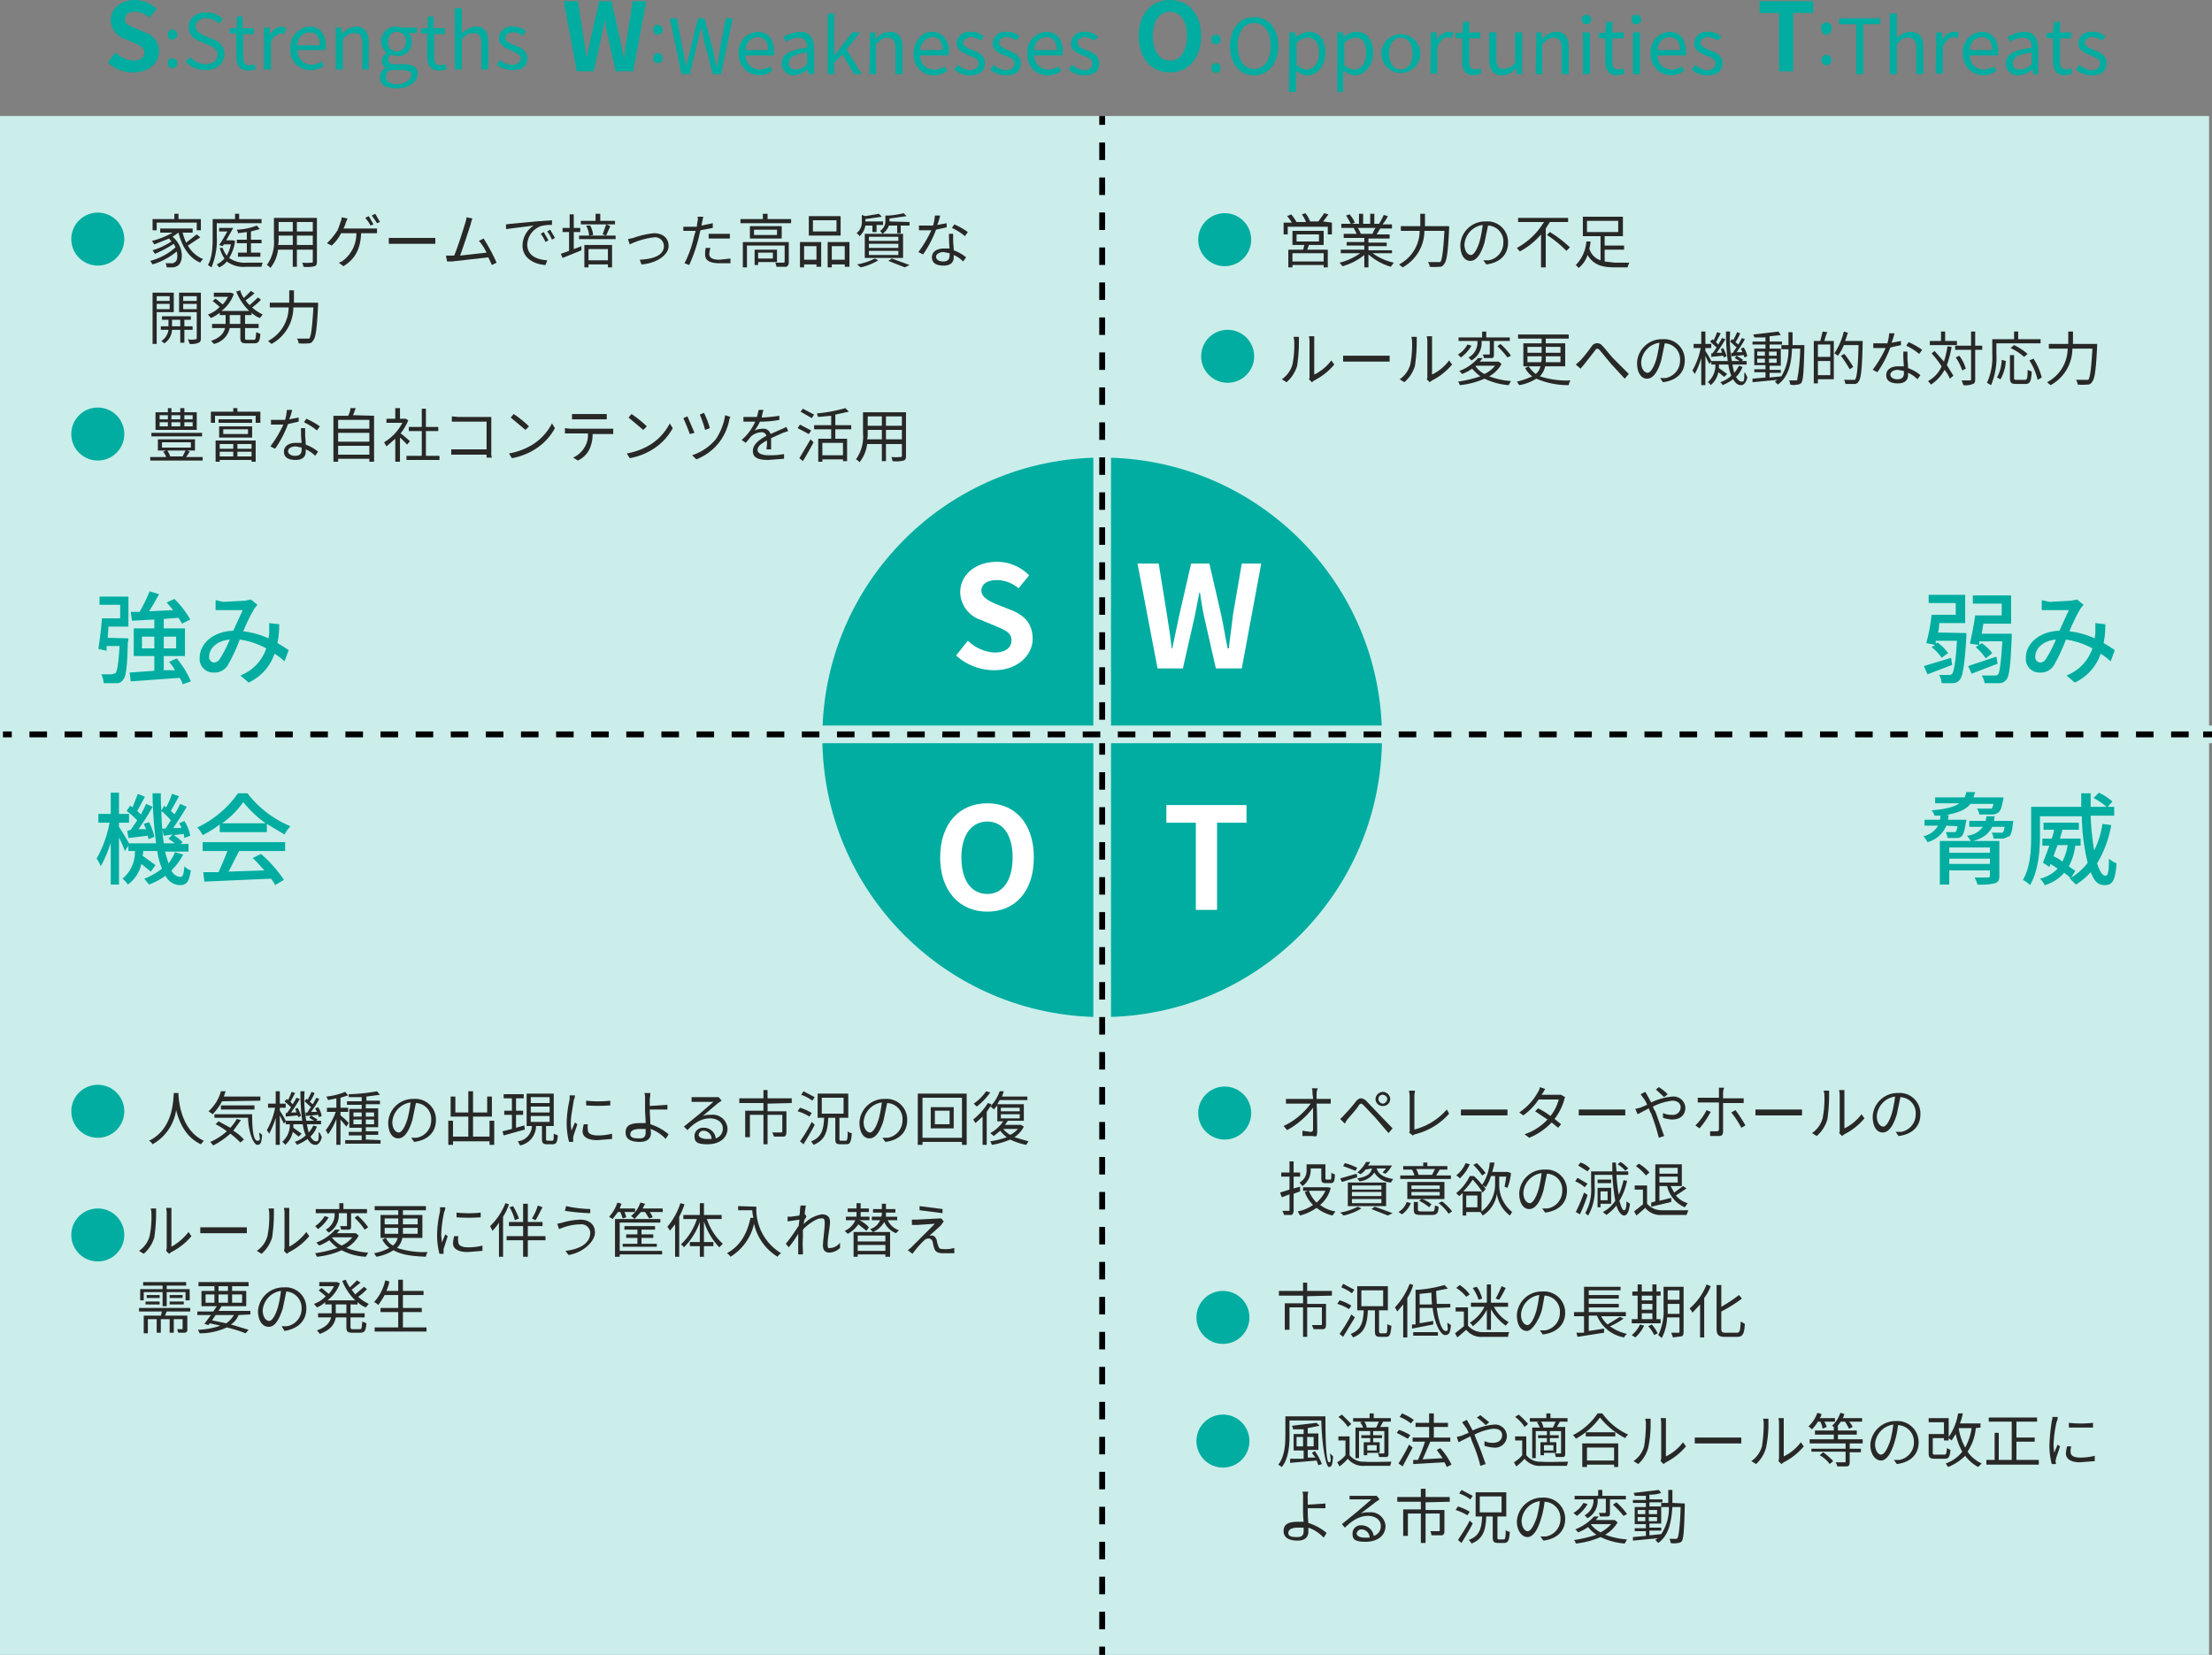 <svg xmlns="http://www.w3.org/2000/svg" viewBox="0 0 375.5 281">
  <rect x="0" y="0" width="375.5" height="281" fill="#808080" stroke="none"/>
  <defs>
    <style>
      .cls-1 {
        fill: #cbeeeb;
      }

      .cls-2 {
        fill: #00ada0;
      }

      .cls-3, .cls-4, .cls-5, .cls-7, .cls-8 {
        fill: none;
        stroke-miterlimit: 10;
      }

      .cls-3 {
        stroke: #cbeeeb;
        stroke-width: 3px;
      }

      .cls-4, .cls-5, .cls-7, .cls-8 {
        stroke: #000;
      }

      .cls-4, .cls-5 {
        stroke-width: 0.99px;
      }

      .cls-5 {
        stroke-dasharray: 2.97 2.97;
      }

      .cls-6 {
        fill: #fff;
      }

      .cls-8 {
        stroke-dasharray: 2.98 2.98;
      }

      .cls-9 {
        fill: #282827;
      }
    </style>
  </defs>
  <g id="レイヤー_2" data-name="レイヤー 2">
    <g id="レイヤー_1-2" data-name="レイヤー 1">
      <rect class="cls-1" y="19.7" width="375" height="261.31"/>
      <circle class="cls-2" cx="187.1" cy="125.2" r="47.5"/>
      <line class="cls-3" x1="187.1" y1="66.2" x2="187.1" y2="263.7"/>
      <g>
        <line class="cls-4" x1="187.1" y1="19.7" x2="187.1" y2="21.2"/>
        <line class="cls-5" x1="187.1" y1="24.2" x2="187.1" y2="278.1"/>
        <line class="cls-4" x1="187.1" y1="279.6" x2="187.1" y2="281"/>
      </g>
      <line class="cls-3" x1="1.5" y1="124.7" x2="375.5" y2="124.7"/>
      <g>
        <path class="cls-2" d="M21.8,110.4a2.6,2.6,0,0,1-.1.7c-.1,4.1-.3,5.8-.8,6.3a1.2,1.2,0,0,1-1.2.6H17.6a4.2,4.2,0,0,0-.4-1.5H19l.6-.2c.3-.3.5-1.6.7-4.6H18.1v.8l-1.4-.3c.2-1.3.5-3.6.6-5.2h3.1v-2.3H16.9v-1.4h4.9v5.1H18.4c0,.6-.1,1.3-.1,1.9Zm9.2,7.8a3.4,3.4,0,0,0-.5-1.1l-8.3.6-.2-1.5,4.2-.3v-2.5H22.7v-4.7h3.5v-1.5l-3.8.2-.2-1.5h1.5a28.1,28.1,0,0,0,1.7-3.5l1.6.5c-.5.9-1.1,2-1.7,2.9l4.1-.2-1.1-1.3,1.3-.6a15.7,15.7,0,0,1,2.7,3.5l-1.4.7-.6-1-2.5.2v1.6h3.6v4.7H27.8v2.4h1.9a7.1,7.1,0,0,0-1-1.4l1.3-.6a15.3,15.3,0,0,1,2.4,3.9Zm-4.8-6.1v-2H24.1v2Zm1.6-2v2h2.1v-2Z" transform="translate(0 -2)"/>
        <path class="cls-2" d="M37.9,104.2l3.7-.2,1-.2,1.1.9-.5.6a28.6,28.6,0,0,0-1.9,3.9,14.3,14.3,0,0,1,4.3,1.2c0-.3.1-.6.1-.9v-1.7l1.7.2a16.6,16.6,0,0,1-.3,3.2,22,22,0,0,1,1.9,1.2l-.7,1.9a10.9,10.9,0,0,0-1.7-1.3,8.3,8.3,0,0,1-4.4,4.9l-1.4-1.2a7.5,7.5,0,0,0,4.4-4.6,13.3,13.3,0,0,0-4.5-1.5,29.5,29.5,0,0,1-2,4.3,2.6,2.6,0,0,1-2.4,1.3,2.3,2.3,0,0,1-2.4-2.5c0-2.5,2.4-4.5,5.7-4.6l1.6-3.5H36.6v-1.7Zm-1.5,10.3a1.2,1.2,0,0,0,.9-.6,19.9,19.9,0,0,0,1.7-3.3c-2.3.2-3.5,1.6-3.5,2.9A.9.9,0,0,0,36.4,114.5Z" transform="translate(0 -2)"/>
      </g>
      <g>
        <path class="cls-2" d="M331.4,114.9l-4.2,1.6-.6-1.4,4.6-1.4Zm2.4-5.4v.7c-.3,4.8-.6,6.6-1.1,7.2a1.5,1.5,0,0,1-1.1.6h-2a3.7,3.7,0,0,0-.4-1.4h1.6c.3,0,.4,0,.6-.2s.6-1.8.8-5.6h-3.6v.5l.3-.2a7.7,7.7,0,0,1,1.8,1.8l-1.1.8a7,7,0,0,0-1.7-1.8l.6-.4-1.5-.3a31.6,31.6,0,0,0,.9-4.8h4.1v-2h-4.6v-1.4h6.2v4.8h-4.4a7.8,7.8,0,0,1-.2,1.6Zm5.3,5.2-4.4,1.7-.6-1.3,4.8-1.6Zm2.4-5.1v.6c-.2,4.8-.4,6.6-.9,7.2a1.5,1.5,0,0,1-1.3.6h-2.4a2.9,2.9,0,0,0-.5-1.3h2.2c.3,0,.4,0,.6-.2s.5-1.8.7-5.6H336v.6l.4-.3a7.4,7.4,0,0,1,1.8,1.7l-1.1.9a9.3,9.3,0,0,0-1.7-1.9l.5-.4-1.5-.2c.3-1.3.7-3.3.9-4.8h4.5v-2h-4.9v-1.4h6.5v4.8h-4.7l-.3,1.7Z" transform="translate(0 -2)"/>
        <path class="cls-2" d="M347.9,104.2l3.7-.2,1-.2,1.1.9-.5.6a28.6,28.6,0,0,0-1.9,3.9,14.3,14.3,0,0,1,4.3,1.2c0-.3.1-.6.1-.9v-1.7l1.7.2a16.6,16.6,0,0,1-.3,3.2,22,22,0,0,1,1.9,1.2l-.7,1.9a10.9,10.9,0,0,0-1.7-1.3,8.3,8.3,0,0,1-4.4,4.9l-1.4-1.2a7.5,7.5,0,0,0,4.4-4.6,13.3,13.3,0,0,0-4.5-1.5,29.5,29.5,0,0,1-2,4.3,2.6,2.6,0,0,1-2.4,1.3,2.3,2.3,0,0,1-2.4-2.5c0-2.5,2.4-4.5,5.7-4.6l1.6-3.5h-4.6v-1.7Zm-1.5,10.3a1.2,1.2,0,0,0,.9-.6,19.9,19.9,0,0,0,1.7-3.3c-2.3.2-3.5,1.6-3.5,2.9A.9.9,0,0,0,346.4,114.5Z" transform="translate(0 -2)"/>
      </g>
      <g>
        <path class="cls-2" d="M330.4,142.2a4.8,4.8,0,0,1-3.2,2.8,3.6,3.6,0,0,0-.7-1,3.8,3.8,0,0,0,2.5-1.8h-2.3v-1h2.6a1.5,1.5,0,0,0,.1-.7h-1a2.6,2.6,0,0,0-.5-.9c2.4-.2,3.9-.6,4.7-1.2h-4.1v-1h5a4.6,4.6,0,0,0,.3-.9h1.5l-.3.9h5.1a1.8,1.8,0,0,1-.1.6c-.2,1.1-.4,1.7-.8,2a1.8,1.8,0,0,1-1.1.3H336a2.1,2.1,0,0,0-.4-1h2.5a2.2,2.2,0,0,0,.3-.8h-3.9c-.8,1-2,1.5-4.2,1.9h.5c0,.3-.1.5-.1.8h3.1a1.3,1.3,0,0,1-.1.5c-.2,1.4-.4,2-.7,2.3a1.2,1.2,0,0,1-.9.3h-1.5a2.9,2.9,0,0,0-.3-1h1.6c.2-.1.3-.4.4-1Zm9,8.5c0,.8-.2,1.1-.8,1.3a10.7,10.7,0,0,1-2.9.2,6.1,6.1,0,0,0-.5-1.2h2.2c.3,0,.4-.1.4-.3v-.9h-6.9v2.4h-1.6v-7.4h10.1Zm-8.5-4.8v.9h6.9v-.9Zm6.9,2.8v-.9h-6.9v.9Zm3.9-7c-.1,1.4-.3,2-.6,2.3l-1,.4h-1.7a1.9,1.9,0,0,0-.3-1h1.8c.2-.1.3-.4.4-1h-2.1c-.6,1.2-1.6,2-3.6,2.5a6.1,6.1,0,0,0-.7-1,3.6,3.6,0,0,0,2.7-1.5h-2.3v-1h2.8c0-.3.1-.5.1-.8h1.4c0,.3-.1.5-.1.8h3.3Z" transform="translate(0 -2)"/>
        <path class="cls-2" d="M358.4,142.1a19.1,19.1,0,0,1-2.4,6.5c.4,1.3.9,2.1,1.4,2.1s.6-.9.6-2.9a4.6,4.6,0,0,0,1.3.8c-.2,2.9-.7,3.7-2,3.7s-1.8-.8-2.4-2.2a10.3,10.3,0,0,1-2.5,2.1l-1.1-1.1h.2a13.5,13.5,0,0,0-1.1-.9,6.7,6.7,0,0,1-3.3,2.1,3.8,3.8,0,0,0-.8-1.1,6.1,6.1,0,0,0,3-1.7l-1.2-.8-.2.5-1.1-.7,1.1-2.9h-1.2v-1.2h1.6a8.3,8.3,0,0,0,.4-1.5h-1.8v-1.2h6v1.2h-2.8c-.1.5-.3,1-.4,1.5h3.5v1.2h-.9a10.2,10.2,0,0,1-1.1,3.5l1.1.8-.7,1.1a9.5,9.5,0,0,0,2.8-2.5,34.6,34.6,0,0,1-1-7.9h-7.1v3.4c0,2.4-.3,6-1.7,8.3a4.7,4.7,0,0,0-1.2-.9c1.3-2.2,1.4-5.2,1.4-7.4V139h8.5v-2.3h1.6V139h2.7a12.1,12.1,0,0,0-2.2-1.5l.9-.9a10.2,10.2,0,0,1,2.3,1.5l-.8.9h1.1v1.5h-4a45,45,0,0,0,.6,5.9,14.9,14.9,0,0,0,1.4-4.5Zm-9.1,3.4c-.3.7-.5,1.3-.7,1.9a6,6,0,0,1,1.5.9,9.2,9.2,0,0,0,.9-2.8Z" transform="translate(0 -2)"/>
      </g>
      <g>
        <path class="cls-2" d="M31.1,147.1a10.5,10.5,0,0,1-2,2.7,1.8,1.8,0,0,0,1.5,1.1c.4,0,.6-.4.7-1.8a2.6,2.6,0,0,0,1.1.7c-.3,1.9-.7,2.5-1.9,2.5a2.8,2.8,0,0,1-2.4-1.6,12.5,12.5,0,0,1-2.8,1.5l-.8-1a11.1,11.1,0,0,0,3-1.7,11.9,11.9,0,0,1-.8-3H24.3a2.2,2.2,0,0,1-.1.8l2.2,1.6-.8,1.1L24,148.7a5.9,5.9,0,0,1-2.3,3.5,4.3,4.3,0,0,0-.9-1,5.8,5.8,0,0,0,2.1-4.7H21.8v-.9l-.6.9a20.1,20.1,0,0,0-1-2.3v8H18.8v-7.1a21.8,21.8,0,0,1-1.7,4,5.4,5.4,0,0,0-.7-1.3,19.9,19.9,0,0,0,2.2-6.1H16.7v-1.5h2.1v-3.6h1.4v3.6h1.7v1.5H20.2v.7c.4.6,1.4,2.2,1.7,2.8h4.6a70.8,70.8,0,0,1-.6-8.5h1.4c0,.9,0,1.9.1,2.9l.5-.8.3.3a14.6,14.6,0,0,0,1-2.3l1.2.4L29,139.7c.2.2.5.4.6.6a16.2,16.2,0,0,0,1-1.8l1.1.5c-.7,1.2-1.6,2.6-2.3,3.6h1.4a2,2,0,0,0-.4-.8l.9-.4a7.3,7.3,0,0,1,1,2.5l-1,.4c0-.2-.1-.4-.1-.7l-1.7.2a9.8,9.8,0,0,1,1.5,1.2l-.3.3H32v1.3H28l.6,2a7.2,7.2,0,0,0,1.1-1.9Zm-8.9-4.2,1.1-1.6a13.7,13.7,0,0,0-1.8-1.6l.6-.9.4.3.9-2.3,1.2.5-1.3,2.4.6.6a15.1,15.1,0,0,0,.9-1.8l1.1.5a35.2,35.2,0,0,1-2.4,3.8h1.3l-.4-.9.9-.3a9.5,9.5,0,0,1,.9,2.5l-1,.4c0-.2-.1-.4-.1-.6l-3.3.4-.2-1.2Zm5.9-.2.9-1.4a12.1,12.1,0,0,0-1.6-1.6,42.9,42.9,0,0,0,.4,5.5h1.9l-1.1-.8.7-.7-1.5.2-.3-1.2Z" transform="translate(0 -2)"/>
        <path class="cls-2" d="M37.3,142a17.5,17.5,0,0,1-2.9,1.8,6,6,0,0,0-.9-1.3,17.5,17.5,0,0,0,6.9-5.8H42a18,18,0,0,0,7.3,5.6,7.1,7.1,0,0,0-1,1.4l-3-1.8v1.4h-8Zm-2.9,3h14v1.5H40.6L38.8,150l6.1-.2c-.7-.7-1.3-1.5-2-2.1l1.4-.7a22,22,0,0,1,3.9,4.4l-1.5.9a4.9,4.9,0,0,0-.7-1.1l-11.3.5-.2-1.6h2.6c.5-1.1,1.1-2.5,1.5-3.6H34.4Zm10.7-3.2a18.9,18.9,0,0,1-3.8-3.6,15.3,15.3,0,0,1-3.6,3.6Z" transform="translate(0 -2)"/>
      </g>
      <path class="cls-6" d="M162.3,113.3l2-2.5a7.1,7.1,0,0,0,4.5,2c1.9,0,2.9-.8,2.9-2.1s-1.1-1.7-2.7-2.4l-2.4-1a5.1,5.1,0,0,1-3.6-4.7c0-3,2.6-5.2,6.2-5.2a7.6,7.6,0,0,1,5.5,2.3l-1.8,2.2a5.7,5.7,0,0,0-3.7-1.4c-1.6,0-2.6.7-2.6,1.8s1.3,1.8,2.8,2.4l2.3.9c2.2.9,3.6,2.3,3.6,4.9s-2.4,5.3-6.5,5.3A9.6,9.6,0,0,1,162.3,113.3Z" transform="translate(0 -2)"/>
      <path class="cls-6" d="M159.6,147.6c0-5.8,3.3-9.2,8-9.2s7.9,3.4,7.9,9.2-3.2,9.2-7.9,9.2S159.6,153.3,159.6,147.6Zm12.3,0c0-3.9-1.7-6.1-4.3-6.1s-4.4,2.2-4.4,6.1,1.7,6.2,4.4,6.2S171.9,151.4,171.9,147.6Z" transform="translate(0 -2)"/>
      <path class="cls-6" d="M203,141.7h-5v-3h13.6v3h-5v14.8H203Z" transform="translate(0 -2)"/>
      <path class="cls-6" d="M193.1,97.7h3.6l1.4,8.7c.3,1.9.6,3.8.8,5.7h.1l1.2-5.7,2-8.7h3.1l2,8.7c.4,1.8.7,3.8,1.1,5.7h.2c.2-1.9.5-3.8.7-5.7l1.5-8.7h3.3l-3.3,17.8h-4.4l-2-8.8c-.3-1.4-.5-2.7-.7-4.1h-.1c-.3,1.4-.5,2.7-.8,4.1l-2,8.8h-4.3Z" transform="translate(0 -2)"/>
      <circle class="cls-2" cx="16.6" cy="40.6" r="4.5"/>
      <circle class="cls-2" cx="207.9" cy="40.7" r="4.5"/>
      <circle class="cls-2" cx="16.6" cy="73.7" r="4.5"/>
      <circle class="cls-2" cx="16.6" cy="188.7" r="4.5"/>
      <circle class="cls-2" cx="16.6" cy="209.7" r="4.5"/>
      <circle class="cls-2" cx="207.9" cy="189" r="4.5"/>
      <circle class="cls-2" cx="207.6" cy="223.7" r="4.5"/>
      <circle class="cls-2" cx="207.6" cy="244.7" r="4.5"/>
      <g>
        <line class="cls-7" x1="0.5" y1="124.7" x2="2" y2="124.7"/>
        <line class="cls-8" x1="5" y1="124.7" x2="372.5" y2="124.7"/>
        <line class="cls-7" x1="374" y1="124.7" x2="375.5" y2="124.7"/>
      </g>
      <g>
        <path class="cls-2" d="M18.3,12.6l1.3-1.7a4.9,4.9,0,0,0,3.1,1.4c1.2,0,1.8-.6,1.8-1.4s-.7-1.2-1.7-1.6l-1.6-.7a3.4,3.4,0,0,1-2.4-3.2c0-1.9,1.7-3.4,4.1-3.4a5.6,5.6,0,0,1,3.7,1.5L25.4,5a3.9,3.9,0,0,0-2.5-1c-1.1,0-1.7.5-1.7,1.3S22,6.4,23,6.8l1.6.7A3.3,3.3,0,0,1,27,10.7c0,2-1.7,3.6-4.4,3.6A6.1,6.1,0,0,1,18.3,12.6Z" transform="translate(0 -2)"/>
        <path class="cls-2" d="M28.5,7.9a.8.8,0,0,1,.8-.9.9.9,0,0,1,.8.9.8.8,0,0,1-.8.8A.7.7,0,0,1,28.5,7.9Zm0,4.8a.7.7,0,0,1,.8-.8.8.8,0,0,1,.8.8.9.9,0,0,1-.8.9A.8.8,0,0,1,28.5,12.7Z" transform="translate(0 -2)"/>
        <path class="cls-2" d="M31.5,12.5l.8-.8a3.7,3.7,0,0,0,2.6,1.2c1.2,0,2-.6,2-1.6s-.7-1.3-1.6-1.7L33.9,9A2.6,2.6,0,0,1,32,6.6c0-1.5,1.3-2.5,3-2.5a3.9,3.9,0,0,1,2.8,1.1l-.6.8A3.4,3.4,0,0,0,35,5.1c-1.1,0-1.8.6-1.8,1.4s.9,1.3,1.6,1.6l1.4.6a2.6,2.6,0,0,1,1.9,2.5c0,1.5-1.2,2.7-3.2,2.7A4.6,4.6,0,0,1,31.5,12.5Z" transform="translate(0 -2)"/>
        <path class="cls-2" d="M40.1,11.6V7.7H39V6.8h1.2v-2h1v2h1.9v1H41.3v3.9c0,.9.3,1.4,1.1,1.4l.8-.2.2.9-1.3.2C40.6,13.9,40.1,13,40.1,11.6Z" transform="translate(0 -2)"/>
        <path class="cls-2" d="M44.8,6.7h1V8h0a2.5,2.5,0,0,1,2-1.5l.8.2-.3,1h-.6A2,2,0,0,0,46,9.2v4.6H44.8Z" transform="translate(0 -2)"/>
        <path class="cls-2" d="M49.3,10.3a3.5,3.5,0,0,1,3.2-3.8c1.8,0,2.8,1.3,2.8,3.3,0,.3,0,.6-.1.7H50.5A2.4,2.4,0,0,0,52.8,13a2.8,2.8,0,0,0,1.8-.6l.4.8a4.2,4.2,0,0,1-2.3.7A3.3,3.3,0,0,1,49.3,10.3Zm5-.6c0-1.5-.7-2.2-1.8-2.2a2.1,2.1,0,0,0-2,2.2Z" transform="translate(0 -2)"/>
        <path class="cls-2" d="M57,6.7h1v1h.1a3.5,3.5,0,0,1,2.3-1.2c1.5,0,2.2,1,2.2,2.8v4.5H61.5V9.5c0-1.4-.4-1.9-1.3-1.9a2.4,2.4,0,0,0-2,1.1v5.1H57Z" transform="translate(0 -2)"/>
        <path class="cls-2" d="M64.5,15.1a1.9,1.9,0,0,1,1-1.6h0a1.3,1.3,0,0,1-.7-1.2c0-.6.5-1,.8-1.3h0a2.9,2.9,0,0,1-.9-1.9,2.5,2.5,0,0,1,2.7-2.6l1,.2h2.4v.9H69.4a2.5,2.5,0,0,1,.5,1.5,2.3,2.3,0,0,1-2.5,2.4l-1.1-.2a.8.8,0,0,0-.4.8c0,.5.2.8,1.2.8h1.4c1.6,0,2.4.5,2.4,1.7S69.5,17,67.4,17,64.5,16.3,64.5,15.1Zm5.3-.3c0-.7-.5-.9-1.5-.9H66.2a1.4,1.4,0,0,0-.7,1.2c0,.7.8,1.2,2,1.2S69.8,15.5,69.8,14.8Zm-.9-5.7a1.5,1.5,0,0,0-1.5-1.7c-.9,0-1.5.6-1.5,1.7a1.4,1.4,0,0,0,1.5,1.6A1.5,1.5,0,0,0,68.9,9.1Z" transform="translate(0 -2)"/>
        <path class="cls-2" d="M72.5,11.6V7.7h-1V6.8h1.1v-2h1v2h1.9v1H73.7v3.9c0,.9.3,1.4,1.1,1.4l.8-.2.2.9-1.3.2C73,13.9,72.5,13,72.5,11.6Z" transform="translate(0 -2)"/>
        <path class="cls-2" d="M77.2,3.4h1.2V7.7a3.7,3.7,0,0,1,2.4-1.2c1.5,0,2.1,1,2.1,2.8v4.5H81.7V9.5c0-1.4-.4-1.9-1.4-1.9a2.4,2.4,0,0,0-1.9,1.1v5.1H77.2Z" transform="translate(0 -2)"/>
        <path class="cls-2" d="M84.3,13l.6-.8A3,3,0,0,0,87,13c.9,0,1.4-.5,1.4-1.1s-.9-1-1.6-1.3-2.1-.9-2.1-2.1a2.1,2.1,0,0,1,2.4-2,3.6,3.6,0,0,1,2.2.8l-.6.8a2.1,2.1,0,0,0-1.6-.6c-.8,0-1.3.4-1.3,1s.8.9,1.6,1.2,2.1.8,2.1,2.2-.9,2-2.6,2A4.5,4.5,0,0,1,84.3,13Z" transform="translate(0 -2)"/>
        <path class="cls-2" d="M95.7,2.2h2.4L99,8l.6,3.8h0c.3-1.3.5-2.6.8-3.8l1.3-5.8h2.1L105.1,8c.3,1.2.5,2.5.8,3.8h.1c.1-1.3.3-2.6.5-3.8l.9-5.8h2.3l-2.2,11.9h-3l-1.3-5.9a25.6,25.6,0,0,1-.5-2.7h-.1a25.6,25.6,0,0,1-.5,2.7l-1.3,5.9H97.9Z" transform="translate(0 -2)"/>
        <path class="cls-2" d="M110.9,7.1a.8.8,0,0,1,.8-.9.9.9,0,0,1,.8.9.9.9,0,0,1-.8.8A.8.8,0,0,1,110.9,7.1Zm0,4.8a.8.8,0,0,1,.8-.9.9.9,0,0,1,.8.9.8.8,0,0,1-.8.8A.7.7,0,0,1,110.9,11.9Z" transform="translate(0 -2)"/>
        <path class="cls-2" d="M113.7,5.1h1.2l1,5.2.6,3h0c.2-1,.5-2,.7-3l1.3-5.2h1.1l1.4,5.2.6,3h.1c.2-1,.4-2,.5-3l1-5.2h1.2l-2,9.5H121l-1.5-5.7c-.1-.8-.3-1.5-.4-2.2H119a22.5,22.5,0,0,1-.5,2.2l-1.4,5.7h-1.4Z" transform="translate(0 -2)"/>
        <path class="cls-2" d="M125.4,11.1a3.4,3.4,0,0,1,3.2-3.7c1.8,0,2.8,1.3,2.8,3.3v.7h-4.8a2.3,2.3,0,0,0,2.3,2.4,3.5,3.5,0,0,0,1.8-.5l.4.7a3.5,3.5,0,0,1-5.7-2.9Zm5-.6c0-1.4-.7-2.2-1.8-2.2a2.1,2.1,0,0,0-2,2.2Z" transform="translate(0 -2)"/>
        <path class="cls-2" d="M132.7,12.8c0-1.6,1.3-2.3,4.3-2.7,0-.9-.3-1.7-1.4-1.7a3.5,3.5,0,0,0-2.1.7l-.5-.8a5.8,5.8,0,0,1,2.8-.9c1.7,0,2.4,1.1,2.4,2.9v4.3h-.9l-.2-.8h0a4.3,4.3,0,0,1-2.3,1A2,2,0,0,1,132.7,12.8Zm4.3.1v-2c-2.3.3-3.1.9-3.1,1.8s.5,1.1,1.2,1.1A2.6,2.6,0,0,0,137,12.9Z" transform="translate(0 -2)"/>
        <path class="cls-2" d="M140.5,4.3h1.1v7h.1l3-3.8H146l-2.3,2.9,2.6,4.2H145l-2-3.4-1.4,1.5v1.9h-1.1Z" transform="translate(0 -2)"/>
        <path class="cls-2" d="M147.7,7.5h.9V8.6h.1a3.1,3.1,0,0,1,2.3-1.2c1.5,0,2.2.9,2.2,2.7v4.5h-1.2V10.3c0-1.3-.4-1.9-1.3-1.9s-1.2.4-2,1.1v5.1h-1.1Z" transform="translate(0 -2)"/>
        <path class="cls-2" d="M155.1,11.1c0-2.3,1.5-3.7,3.1-3.7s2.9,1.3,2.9,3.3c0,.2-.1.5-.1.7h-4.8a2.3,2.3,0,0,0,2.4,2.4,3.7,3.7,0,0,0,1.8-.5l.4.7a3.6,3.6,0,0,1-2.4.8A3.4,3.4,0,0,1,155.1,11.1Zm4.9-.6c0-1.4-.6-2.2-1.7-2.2a2.3,2.3,0,0,0-2.1,2.2Z" transform="translate(0 -2)"/>
        <path class="cls-2" d="M162,13.8l.6-.8a3.1,3.1,0,0,0,2.1.9c.9,0,1.4-.5,1.4-1.2s-.9-1-1.6-1.3-2.1-.8-2.1-2a2.1,2.1,0,0,1,2.4-2,3.1,3.1,0,0,1,2.2.8l-.5.7a3.1,3.1,0,0,0-1.6-.6c-.9,0-1.4.5-1.4,1s.8.9,1.6,1.2,2.1.8,2.1,2.2-.9,2.1-2.6,2.1A4,4,0,0,1,162,13.8Z" transform="translate(0 -2)"/>
        <path class="cls-2" d="M168.1,13.8l.6-.8a3.1,3.1,0,0,0,2.1.9c.9,0,1.4-.5,1.4-1.2s-.9-1-1.7-1.3-2-.8-2-2a2.1,2.1,0,0,1,2.4-2,3.1,3.1,0,0,1,2.2.8l-.6.7a2.6,2.6,0,0,0-1.6-.6c-.9,0-1.3.5-1.3,1s.8.9,1.5,1.2,2.2.8,2.2,2.2-.9,2.1-2.6,2.1A4,4,0,0,1,168.1,13.8Z" transform="translate(0 -2)"/>
        <path class="cls-2" d="M174.4,11.1a3.4,3.4,0,0,1,3.2-3.7c1.8,0,2.8,1.3,2.8,3.3v.7h-4.8a2.3,2.3,0,0,0,2.4,2.4,3.4,3.4,0,0,0,1.7-.5l.5.7a3.8,3.8,0,0,1-2.4.8A3.4,3.4,0,0,1,174.4,11.1Zm5-.6c0-1.4-.7-2.2-1.8-2.2a2.1,2.1,0,0,0-2,2.2Z" transform="translate(0 -2)"/>
        <path class="cls-2" d="M181.4,13.8l.6-.8a3.1,3.1,0,0,0,2.1.9,1.1,1.1,0,0,0,1.3-1.2c0-.7-.8-1-1.6-1.3s-2-.8-2-2a2.1,2.1,0,0,1,2.4-2,3.3,3.3,0,0,1,2.2.8l-.6.7a3.1,3.1,0,0,0-1.6-.6c-.9,0-1.3.5-1.3,1s.7.9,1.5,1.2,2.2.8,2.2,2.2-.9,2.1-2.6,2.1A4,4,0,0,1,181.4,13.8Z" transform="translate(0 -2)"/>
        <path class="cls-2" d="M193.3,8.1c0-3.8,2.2-6.1,5.3-6.1s5.3,2.3,5.3,6.1-2.2,6.2-5.3,6.2S193.3,12,193.3,8.1Zm8.2,0c0-2.5-1.1-4.1-2.9-4.1s-2.9,1.6-2.9,4.1,1.1,4.2,2.9,4.2S201.5,10.6,201.5,8.1Z" transform="translate(0 -2)"/>
        <path class="cls-2" d="M205.6,8.7a.8.8,0,0,1,.8-.8.7.7,0,0,1,.8.8.7.7,0,0,1-.8.8A.8.8,0,0,1,205.6,8.7Zm0,4.9a.9.9,0,0,1,.8-.9.8.8,0,0,1,.8.9.8.8,0,0,1-.8.8A.9.9,0,0,1,205.6,13.6Z" transform="translate(0 -2)"/>
        <path class="cls-2" d="M208.8,9.8c0-3,1.7-4.9,4.1-4.9S217,6.8,217,9.8s-1.7,5-4.1,5S208.8,12.9,208.8,9.8Zm6.9,0c0-2.4-1.1-3.9-2.8-3.9s-2.8,1.5-2.8,3.9,1.1,3.9,2.8,3.9S215.7,12.2,215.7,9.8Z" transform="translate(0 -2)"/>
        <path class="cls-2" d="M218.9,7.5h1v.9h0a3.7,3.7,0,0,1,2.3-1c1.8,0,2.8,1.4,2.8,3.6s-1.4,3.8-3.1,3.8a3.1,3.1,0,0,1-1.9-.8v3.6h-1.2Zm5,3.5c0-1.6-.6-2.6-1.9-2.6a3,3,0,0,0-1.9.9V13a2.6,2.6,0,0,0,1.7.8C223,13.8,223.9,12.7,223.9,11Z" transform="translate(0 -2)"/>
        <path class="cls-2" d="M227,7.5h1v.9h0a3.3,3.3,0,0,1,2.3-1c1.8,0,2.8,1.4,2.8,3.6s-1.5,3.8-3.1,3.8a3.7,3.7,0,0,1-2-.8v3.6H227Zm4.9,3.5c0-1.6-.5-2.6-1.8-2.6a3,3,0,0,0-1.9.9V13a2.4,2.4,0,0,0,1.7.8C231.1,13.8,231.9,12.7,231.9,11Z" transform="translate(0 -2)"/>
        <path class="cls-2" d="M234.5,11.1a3.3,3.3,0,1,1,6.6,0,3.3,3.3,0,1,1-6.6,0Zm5.3,0c0-1.6-.8-2.7-2-2.7s-2,1.1-2,2.7.8,2.7,2,2.7S239.8,12.7,239.8,11.1Z" transform="translate(0 -2)"/>
        <path class="cls-2" d="M242.9,7.5h1V8.8h0a2.5,2.5,0,0,1,2-1.4h.8l-.2,1.1-.7-.2c-.6,0-1.3.5-1.8,1.7v4.5h-1.2Z" transform="translate(0 -2)"/>
        <path class="cls-2" d="M248.2,12.4V8.5h-1.1V7.6h1.1l.2-1.9h1V7.5h1.9v1h-1.9v3.9c0,.9.2,1.4,1.1,1.4l.8-.2.2.9-1.3.3C248.7,14.8,248.2,13.8,248.2,12.4Z" transform="translate(0 -2)"/>
        <path class="cls-2" d="M252.8,12V7.5H254v4.4c0,1.3.4,1.8,1.3,1.8a2.4,2.4,0,0,0,1.9-1.1V7.5h1.2v7.1h-1V13.5h0a3.1,3.1,0,0,1-2.4,1.3C253.4,14.8,252.8,13.8,252.8,12Z" transform="translate(0 -2)"/>
        <path class="cls-2" d="M260.8,7.5h.9V8.6h.1a3.3,3.3,0,0,1,2.3-1.2c1.5,0,2.2.9,2.2,2.7v4.5h-1.2V10.3c0-1.3-.4-1.9-1.3-1.9s-1.2.4-2,1.1v5.1h-1.1Z" transform="translate(0 -2)"/>
        <path class="cls-2" d="M268.5,5.3a.8.8,0,0,1,1.6,0,.8.8,0,0,1-1.6,0Zm.2,2.2h1.2v7.1h-1.2Z" transform="translate(0 -2)"/>
        <path class="cls-2" d="M272.5,12.4V8.5h-1.1V7.6h1.1l.2-1.9h1V7.5h1.9v1h-1.9v3.9c0,.9.2,1.4,1.1,1.4l.8-.2.2.9-1.3.3C273,14.8,272.5,13.8,272.5,12.4Z" transform="translate(0 -2)"/>
        <path class="cls-2" d="M277,5.3a.7.7,0,0,1,.8-.8.8.8,0,1,1,0,1.6A.7.7,0,0,1,277,5.3Zm.2,2.2h1.2v7.1h-1.2Z" transform="translate(0 -2)"/>
        <path class="cls-2" d="M280.2,11.1a3.4,3.4,0,0,1,3.2-3.7c1.8,0,2.8,1.3,2.8,3.3v.7h-4.8a2.3,2.3,0,0,0,2.3,2.4,3.5,3.5,0,0,0,1.8-.5l.4.7a3.5,3.5,0,0,1-5.7-2.9Zm5-.6c0-1.4-.7-2.2-1.8-2.2a2.1,2.1,0,0,0-2,2.2Z" transform="translate(0 -2)"/>
        <path class="cls-2" d="M287.2,13.8l.6-.8a3.1,3.1,0,0,0,2,.9c1,0,1.4-.5,1.4-1.2s-.8-1-1.6-1.3-2-.8-2-2a2.1,2.1,0,0,1,2.4-2,3.3,3.3,0,0,1,2.2.8l-.6.7a3.1,3.1,0,0,0-1.6-.6c-.9,0-1.3.5-1.3,1s.7.9,1.5,1.2,2.2.8,2.2,2.2-.9,2.1-2.6,2.1A3.8,3.8,0,0,1,287.2,13.8Z" transform="translate(0 -2)"/>
        <path class="cls-2" d="M302,4.2h-3.3v-2h9.1v2h-3.4v9.9H302Z" transform="translate(0 -2)"/>
        <path class="cls-2" d="M309.2,7a.9.9,0,1,1,1.7,0,.9.9,0,0,1-.9.9A.9.9,0,0,1,309.2,7Zm0,5.2a.9.9,0,0,1,.8-.9.9.9,0,0,1,0,1.8A.9.9,0,0,1,309.2,12.2Z" transform="translate(0 -2)"/>
        <path class="cls-2" d="M315.1,6.1h-2.9v-1h7v1h-2.9v8.5h-1.2Z" transform="translate(0 -2)"/>
        <path class="cls-2" d="M320.8,4.3H322V8.5a3.2,3.2,0,0,1,2.3-1.1c1.5,0,2.2.9,2.2,2.7v4.5h-1.2V10.3c0-1.3-.4-1.9-1.4-1.9s-1.2.4-1.9,1.1v5.1h-1.2Z" transform="translate(0 -2)"/>
        <path class="cls-2" d="M328.7,7.5h1V8.8h0a2.3,2.3,0,0,1,2-1.4h.8l-.2,1.1-.7-.2c-.6,0-1.3.5-1.8,1.7v4.5h-1.2Z" transform="translate(0 -2)"/>
        <path class="cls-2" d="M333.2,11.1a3.4,3.4,0,0,1,3.2-3.7c1.8,0,2.8,1.3,2.8,3.3v.7h-4.8a2.3,2.3,0,0,0,2.3,2.4,3.5,3.5,0,0,0,1.8-.5l.4.7a3.5,3.5,0,0,1-5.7-2.9Zm5-.6c0-1.4-.7-2.2-1.8-2.2a2.1,2.1,0,0,0-2,2.2Z" transform="translate(0 -2)"/>
        <path class="cls-2" d="M340.5,12.8c0-1.6,1.4-2.3,4.4-2.7,0-.9-.3-1.7-1.5-1.7a3.5,3.5,0,0,0-2.1.7l-.5-.8a5.8,5.8,0,0,1,2.8-.9c1.7,0,2.4,1.1,2.4,2.9v4.3h-.9v-.8h-.1a4,4,0,0,1-2.3,1A2,2,0,0,1,340.5,12.8Zm4.4.1v-2c-2.4.3-3.2.9-3.2,1.8s.5,1.1,1.2,1.1A3,3,0,0,0,344.9,12.9Z" transform="translate(0 -2)"/>
        <path class="cls-2" d="M348.5,12.4V8.5h-1.1V7.6h1.1l.2-1.9h1V7.5h1.9v1h-1.9v3.9c0,.9.3,1.4,1.1,1.4l.8-.2.2.9-1.3.3C349,14.8,348.5,13.8,348.5,12.4Z" transform="translate(0 -2)"/>
        <path class="cls-2" d="M352.4,13.8l.6-.8a3.1,3.1,0,0,0,2.1.9c.9,0,1.4-.5,1.4-1.2s-.9-1-1.6-1.3-2.1-.8-2.1-2a2.1,2.1,0,0,1,2.4-2,3.1,3.1,0,0,1,2.2.8l-.6.7a2.6,2.6,0,0,0-1.6-.6c-.9,0-1.3.5-1.3,1s.8.9,1.6,1.2,2.1.8,2.1,2.2-.9,2.1-2.6,2.1A4,4,0,0,1,352.4,13.8Z" transform="translate(0 -2)"/>
      </g>
      <circle class="cls-2" cx="208.4" cy="60.5" r="4.5"/>
      <g>
        <path class="cls-9" d="M34,42.3l-2.1,1.4A5.2,5.2,0,0,0,34.5,46a1.5,1.5,0,0,0-.5.6c-1.9-.8-3.1-2.7-3.7-5.1h0l-1,.7c1.9,1.6,1.9,4.2.9,4.9a1.7,1.7,0,0,1-1,.3h-.9a1.9,1.9,0,0,0-.2-.7H29a.8.8,0,0,0,.7-.2c.4-.2.5-1,.3-1.8a11.6,11.6,0,0,1-4.1,2.2l-.4-.6A10.5,10.5,0,0,0,29.8,44l-.3-.6a19.6,19.6,0,0,1-3.2,1.7l-.4-.6A11.9,11.9,0,0,0,29.1,43l-.4-.5-2.5,1-.4-.6a13.5,13.5,0,0,0,3.5-1.4H27.2v-.7h5.5v.7H31a11.5,11.5,0,0,0,.6,1.7l1.8-1.4Zm-7.4-1.2h-.7V39.2h3.7v-.9h.7v.9h3.8v1.9h-.7V39.8H26.6Z" transform="translate(0 -2)"/>
        <path class="cls-9" d="M36.8,42.1a12.1,12.1,0,0,1-.9,5.3l-.6-.4c.8-1.4.8-3.4.8-4.9V39.2h3.8v-.9h.7v.9h3.8v.7H36.8Zm3.1.8a7,7,0,0,1-1,2.9,4.6,4.6,0,0,0,3,.8h2.7a1.9,1.9,0,0,0-.2.7H41.8a4.8,4.8,0,0,1-3.3-.9,3.2,3.2,0,0,1-1.3,1l-.4-.5a4.1,4.1,0,0,0,1.3-1,6.1,6.1,0,0,1-.8-1.8h.5a4,4,0,0,0,.7,1.3,6.9,6.9,0,0,0,.7-1.9H38l-.2.3-.6-.2c.5-.7,1-1.6,1.4-2.3H37.2v-.6h2.4l-1.2,2.1h1.1Zm2.7.4v1.6h1.6v.7H40.4v-.7h1.5V43.3H40.2v-.6h1.7V41.4l-1.5.2a1.4,1.4,0,0,0-.2-.6,10.7,10.7,0,0,0,3.4-.7l.5.6-1.5.4v1.4h1.8v.6Z" transform="translate(0 -2)"/>
        <path class="cls-9" d="M53.8,46.4c0,.5-.1.7-.4.8a5.2,5.2,0,0,1-1.9.1,1.9,1.9,0,0,0-.2-.7,7.1,7.1,0,0,0,1.5,0c.2,0,.3,0,.3-.2v-2H50.4v2.9h-.7V44.4H47.2a6.1,6.1,0,0,1-1.3,3.1,1.5,1.5,0,0,0-.6-.5,6.6,6.6,0,0,0,1.2-4.4V39h7.3Zm-4.1-2.8V42H47.3v.6a3.4,3.4,0,0,1-.1,1Zm-2.4-3.9v1.6h2.4V39.7Zm5.8,0H50.4v1.6h2.7Zm0,3.9V42H50.4v1.6Z" transform="translate(0 -2)"/>
        <path class="cls-9" d="M58.7,39.8a4.2,4.2,0,0,1-.4,1H64v.8H61.3c-.1,2.9-1.2,4.5-3,5.6l-.8-.6a2,2,0,0,0,.8-.4,5.8,5.8,0,0,0,2.2-4.6H57.9a6.9,6.9,0,0,1-1.6,2.1l-.8-.4a11.6,11.6,0,0,0,1.8-2.2,12.1,12.1,0,0,0,.5-1.4,1.9,1.9,0,0,0,.2-.8l1,.2Zm4.7.3-.5.2A6,6,0,0,0,62,39l.6-.3Zm1.1-.4-.5.2a14.6,14.6,0,0,0-.9-1.3l.6-.3Z" transform="translate(0 -2)"/>
        <path class="cls-9" d="M67.4,42.4h6.5v1H66v-1Z" transform="translate(0 -2)"/>
        <path class="cls-9" d="M79.9,40.1c-.3.9-1.3,4-1.8,5.3l4.5-.5a8.6,8.6,0,0,0-1.3-2l.8-.4a33.2,33.2,0,0,1,2.2,4.1l-.8.4-.6-1.3-6.2.7h-.8l-.2-1h1.4c.6-1.4,1.6-4.6,1.9-5.6a5.1,5.1,0,0,0,.2-.9l1,.2A4.6,4.6,0,0,0,79.9,40.1Z" transform="translate(0 -2)"/>
        <path class="cls-9" d="M86.7,40l4.3-.4,2.7-.2v.8a6.2,6.2,0,0,0-1.9.2,3.5,3.5,0,0,0-2.3,3.1c0,2,1.8,2.6,3.4,2.7l-.3.8c-1.8-.1-3.9-1.1-3.9-3.3a4.1,4.1,0,0,1,1.9-3.4l-4.7.6v-.8Zm6.4,2.8-.5.3a6.4,6.4,0,0,0-.8-1.4l.5-.3Zm1.1-.4-.5.3a6.4,6.4,0,0,0-.8-1.4l.5-.3Z" transform="translate(0 -2)"/>
        <path class="cls-9" d="M97.4,44.3l1.3-.5v.7l-3.2,1.3-.3-.7,1.4-.5V41.4H95.5v-.7h1.2V38.4h.7v2.3h1.1v.7H97.4Zm7.1-1.7H98.3V42h6.2Zm-.1-2.5H98.6v-.6h2.5V38.3h.8v1.2h2.5Zm-5.2,3.5h4.7v3.8h-.7v-.5H99.9v.5h-.7ZM100,42a4.1,4.1,0,0,0-.5-1.7h.7a4.9,4.9,0,0,1,.5,1.6Zm-.1,2.3v1.9h3.3V44.3Zm3.7-3.9-.7,1.6-.6-.2.6-1.7Z" transform="translate(0 -2)"/>
        <path class="cls-9" d="M107.5,42.4a15.1,15.1,0,0,1,3.5-.8c1.5,0,2.5.8,2.5,2.2s-1.9,2.9-4.6,3.1l-.3-.8c2.2-.1,4.1-.7,4.1-2.3a1.5,1.5,0,0,0-1.7-1.5,13.3,13.3,0,0,0-4.1,1.2l-.3-.9Z" transform="translate(0 -2)"/>
        <path class="cls-9" d="M119.2,39.6c0,.2-.1.4-.1.7l1.9-.4v.8l-2.1.4-.3,1.3A27.5,27.5,0,0,1,117,47l-.8-.3a18.3,18.3,0,0,0,1.6-4.5l.3-1H116v-.7h2.3c0-.4.1-.7.1-.9a1.1,1.1,0,0,0,0-.8h1C119.3,39,119.3,39.4,119.2,39.6Zm1.2,5.5c0,.5.3,1,1.7,1l1.9-.2v.8h-1.9c-1.6,0-2.4-.5-2.4-1.4a4.9,4.9,0,0,1,.1-1.2h.8A5.1,5.1,0,0,0,120.4,45.1Zm1.8-3.4h1.7v.8h-3.6v-.8Z" transform="translate(0 -2)"/>
        <path class="cls-9" d="M134.3,39.2v.7h-8.6v-.7h3.8v-.9h.8v.9Zm-.4,7.3a.8.8,0,0,1-.4.8h-1.7a1.9,1.9,0,0,0-.2-.7H133a.2.2,0,0,0,.2-.2V43.7h-6.4v3.7h-.7V43.1h7.8Zm-1.2-6.1v2.1h-5.4V40.4Zm-.8.6H128v.9h3.9Zm-3.2,5.5V47h-.6V44.4h3.8v2.1Zm0-1.6v1h2.5v-1Z" transform="translate(0 -2)"/>
        <path class="cls-9" d="M135.8,43.1h3.6v4.2h-.8v-.4h-2.1v.5h-.7Zm.7.7v2.3h2.1V43.8Zm6.2-1.8h-5.4V38.7h5.4Zm-.7-2.6h-4v1.9h4Zm2.2,3.7v4.2h-.8v-.4h-2.2v.5h-.7V43.1Zm-.8,3V43.8h-2.2v2.3Z" transform="translate(0 -2)"/>
        <path class="cls-9" d="M146.9,40.3a3,3,0,0,1-1,1.8,1.2,1.2,0,0,0-.5-.5,2.4,2.4,0,0,0,.9-2.1v-1l.6.2,2.3-.4.5.5-2.8.4v.4h3v.6h-1.1v1.2h-.7V40.3Zm2.2,5.9a9.9,9.9,0,0,1-3,1.2l-.6-.5a10.5,10.5,0,0,0,3-1Zm-2.3-4.5h6.5v4.1h-6.5Zm.7,1.2h5v-.7h-5Zm0,1.2h5v-.7h-5Zm0,1.2h5v-.7h-5Zm6.9-5.6v.6h-1.5v1.3h-.6V40.3h-1.4a2.9,2.9,0,0,1-1.1,1.4l-.4-.5a1.9,1.9,0,0,0,.9-1.7v-.9h.6a14.5,14.5,0,0,0,2.5-.4l.5.5-2.9.4v.5Zm-3,6.2,3,1.1-.8.4-2.8-1.1Z" transform="translate(0 -2)"/>
        <path class="cls-9" d="M159.1,40.2l1.6-.3v.7l-1.8.4a18.6,18.6,0,0,1-2.2,4.2l-.8-.4a20,20,0,0,0,2.2-3.7H156v-.8h2.4a8.6,8.6,0,0,0,.3-1.7h.9A11.3,11.3,0,0,1,159.1,40.2Zm2.7,2.7c0,.3.1,1,.1,1.6a6.8,6.8,0,0,1,2.1,1.2l-.5.7a5,5,0,0,0-1.6-1.1v.4c0,.8-.5,1.4-1.7,1.4s-2-.4-2-1.4.9-1.5,2-1.5h1a21.8,21.8,0,0,1-.1-2.5h.7Zm-1.7,3.5c.8,0,1.1-.4,1.1-1V45l-1-.2c-.8,0-1.3.4-1.3.8S159.3,46.4,160.1,46.4Zm1.5-5.7.4-.6a12.6,12.6,0,0,1,2.3,1.3l-.5.7A10.2,10.2,0,0,0,161.6,40.7Z" transform="translate(0 -2)"/>
        <path class="cls-9" d="M26.6,55v5.4h-.7V51.7h3.6V55Zm0-2.7v.8h2.2v-.8Zm2.2,2.2v-.9H26.6v.9ZM31.3,58v2.2h-.7V58H29.2a2.9,2.9,0,0,1-1.3,2.3l-.5-.4A2.7,2.7,0,0,0,28.6,58H27.3v-.6h1.3V56.3H27.5v-.6h4.9v.6H31.3v1.1h1.4V58Zm-.7-.6V56.3H29.2v1.1Zm3.5,2c0,.5-.1.7-.4.8a3,3,0,0,1-1.5.2l-.3-.8a2.7,2.7,0,0,0,1.3,0c.1,0,.2,0,.2-.2V55h-3V51.7h3.7Zm-3-7.1v.8h2.3v-.8Zm2.3,2.2v-.9H31.1v.9Z" transform="translate(0 -2)"/>
        <path class="cls-9" d="M41.6,55.5V57h2.3v.7H41.6v1.6c0,.3,0,.4.4.4h1.1c.3,0,.3-.2.4-1.3l.7.3c-.1,1.3-.3,1.6-1.1,1.6H41.8c-.8,0-1-.2-1-1V57.7H39a3.5,3.5,0,0,1-2.7,2.7c-.1-.1-.3-.4-.5-.5,1.7-.6,2.2-1.4,2.4-2.2H36V57h2.3V55.5h-1v-.4a6,6,0,0,1-1.5.9l-.5-.6a4.9,4.9,0,0,0,2-1.3l-1.2-1,.5-.4,1.2,1a5.1,5.1,0,0,0,.9-1.3H36.3v-.7h2.9l.5.2a6.2,6.2,0,0,1-2.1,2.9h4.7a9.6,9.6,0,0,1-2.2-3.3l.7-.2a3.1,3.1,0,0,0,.6,1.3l1.2-1.2.6.4A15.8,15.8,0,0,1,41.7,53a2.7,2.7,0,0,0,.7.8l1.4-1.3.5.4a9.3,9.3,0,0,1-1.5,1.3,7.1,7.1,0,0,0,1.8,1.2l-.5.6a4.2,4.2,0,0,1-1.4-.9v.4Zm-.8,0H39V57h1.8Z" transform="translate(0 -2)"/>
        <path class="cls-9" d="M54,53.4v.4c-.2,4.1-.4,5.6-.9,6.1a.8.8,0,0,1-.8.4,8.5,8.5,0,0,1-1.6,0,1.6,1.6,0,0,0-.3-.8h2.1c.3-.4.5-1.8.7-5.3H49.8a7.1,7.1,0,0,1-3.7,6.2l-.6-.5A6.5,6.5,0,0,0,49,54.2H45.8v-.8h3.3V51.3h.8v2.1Z" transform="translate(0 -2)"/>
      </g>
      <g>
        <path class="cls-9" d="M34.4,79.6v.6H25.5v-.6h2.7a2.6,2.6,0,0,0-.5-.9l.5-.2H26.8V76.6h6.3v1.9H31.8l.4.2-.6.9Zm-.1-3.5H25.7v-.6h8.6ZM33.4,75h-7V72h2.1v-.7h.6V72h1.5v-.7h.7V72h2.1Zm-6.3-1.8h1.4v-.7H27.1Zm0,1.2h1.4v-.7H27.1Zm.4,3.6h4.9v-.9H27.5Zm.9.5a4.7,4.7,0,0,1,.5,1H31l.5-1Zm.7-6v.7h1.5v-.7Zm0,1.2v.7h1.5v-.7Zm3.6-1.2H31.3v.7h1.4Zm0,1.2H31.3v.7h1.4Z" transform="translate(0 -2)"/>
        <path class="cls-9" d="M44.2,71.9v1.9h-.8V72.6H36.5v1.2h-.7V71.9h3.8v-.6h.7v.6Zm-7.6,4.9h6.8v3.6h-.7v-.3H37.3v.3h-.7Zm6.2-3H37.1v-.6h5.7Zm-5.6,2.5V74.4h5.6v1.9Zm.1,1.1v.8h2.3v-.8Zm0,2.1h2.3v-.8H37.3Zm.6-3.8h4.2v-.8H37.9Zm4.8,1.7H40.3v.8h2.4Zm0,2.1v-.8H40.3v.8Z" transform="translate(0 -2)"/>
        <path class="cls-9" d="M49.1,73.2l1.6-.3v.7l-1.8.4a18.6,18.6,0,0,1-2.2,4.2l-.8-.4a20,20,0,0,0,2.2-3.7H46v-.8h2.4a8.6,8.6,0,0,0,.3-1.7h.9A11.3,11.3,0,0,1,49.1,73.2Zm2.7,2.7c0,.3.1,1,.1,1.6A6.8,6.8,0,0,1,54,78.7l-.5.7a5,5,0,0,0-1.6-1.1v.4c0,.8-.5,1.4-1.7,1.4s-2-.4-2-1.4.9-1.5,2-1.5h1a21.8,21.8,0,0,1-.1-2.5h.7Zm-1.7,3.5c.8,0,1.1-.4,1.1-1V78l-1-.2c-.8,0-1.3.4-1.3.8S49.3,79.4,50.1,79.4Zm1.5-5.7.4-.6a12.6,12.6,0,0,1,2.3,1.3l-.5.7A10.2,10.2,0,0,0,51.6,73.7Z" transform="translate(0 -2)"/>
        <path class="cls-9" d="M63.5,72.6v7.8h-.8v-.5H57.4v.5h-.8V72.6h2.5a3.3,3.3,0,0,0,.4-1.3h.9c-.2.4-.3.9-.5,1.2Zm-6.1.7v1.5h5.3V73.3Zm0,2.2V77h5.3V75.5Zm5.3,3.7V77.7H57.4v1.5Z" transform="translate(0 -2)"/>
        <path class="cls-9" d="M69.1,77.5a13.5,13.5,0,0,0-1.2-1.2v4.1h-.8V76.5l-1.5,1.3-.4-.7a8.2,8.2,0,0,0,3.1-3.3H65.6v-.7h1.5V71.3h.8v1.8h1l.4.3A9.8,9.8,0,0,1,68,75.6c.5.3,1.3,1.1,1.6,1.3Zm5.5,1.9v.7H69v-.7h2.6V75.2H69.4v-.7h2.2V71.4h.7v3.1h2.1v.7H72.3v4.2Z" transform="translate(0 -2)"/>
        <path class="cls-9" d="M77.8,72.8h5.6v6a2.2,2.2,0,0,0,.1.9h-.9v-.5h-6v-.9h6V73.6H76.7v-.9Z" transform="translate(0 -2)"/>
        <path class="cls-9" d="M90.4,77.5a9.3,9.3,0,0,0,3.3-3.6l.5.8a9.6,9.6,0,0,1-3.4,3.6,11,11,0,0,1-3.9,1.5l-.5-.8A11.5,11.5,0,0,0,90.4,77.5Zm-.6-3.1-.6.6-2.5-2.1.5-.6A18.3,18.3,0,0,1,89.8,74.4Z" transform="translate(0 -2)"/>
        <path class="cls-9" d="M96.8,74.8h7.3v.9h-3.5a6,6,0,0,1-.6,2.7,4.2,4.2,0,0,1-1.9,1.8l-.8-.5A4.3,4.3,0,0,0,99.2,78a3.9,3.9,0,0,0,.6-2.4H95.9v-.9ZM98,72.3h5v.9H97.1v-.9Z" transform="translate(0 -2)"/>
        <path class="cls-9" d="M110.4,77.5a9.3,9.3,0,0,0,3.3-3.6l.5.8a9.6,9.6,0,0,1-3.4,3.6,11,11,0,0,1-3.9,1.5l-.5-.8A11.5,11.5,0,0,0,110.4,77.5Zm-.6-3.1-.6.6-2.5-2.1.5-.6A18.3,18.3,0,0,1,109.8,74.4Z" transform="translate(0 -2)"/>
        <path class="cls-9" d="M117.9,75.5l-.8.2c-.2-.6-.9-2.3-1.1-2.7l.7-.3Zm5.9-2.2a9.3,9.3,0,0,1-1.7,3.8,9.1,9.1,0,0,1-3.9,2.9l-.7-.7a8.9,8.9,0,0,0,4-2.7,10.1,10.1,0,0,0,1.6-4.1l.9.3A1.1,1.1,0,0,0,123.8,73.3Zm-3.3,1.4-.8.3a19.9,19.9,0,0,0-.9-2.6l.7-.3A13.9,13.9,0,0,1,120.5,74.7Z" transform="translate(0 -2)"/>
        <path class="cls-9" d="M129.3,72.9a27.7,27.7,0,0,0,3-.3v.7a17.6,17.6,0,0,1-3.3.3,7.5,7.5,0,0,1-.9,1.5,3.5,3.5,0,0,1,1.4-.3,1.2,1.2,0,0,1,1.3.9l1.8-.8.9-.4.3.7-.9.3-2,.9v1.9h-.8a7.1,7.1,0,0,0,.1-1.5c-1,.5-1.6,1-1.6,1.6s.8.9,1.8.9a12.7,12.7,0,0,0,2.7-.2v.8l-2.7.2c-1.5,0-2.6-.3-2.6-1.5s1.2-2,2.3-2.6a.8.8,0,0,0-.9-.6,2.8,2.8,0,0,0-1.7.7l-.9,1.1-.7-.5a8.6,8.6,0,0,0,2.3-3.1h-2v-.8h2.3c.1-.4.2-.9.3-1.2h.8A10.4,10.4,0,0,0,129.3,72.9Z" transform="translate(0 -2)"/>
        <path class="cls-9" d="M137.3,75.7l-1.9-1,.4-.6,1.9,1Zm-1.6,4.1,1.9-3.2.5.5c-.5,1-1.2,2.2-1.8,3.2Zm2.1-6.8-1.9-1.1.4-.5,1.9,1Zm4,1.9v1.6h2v3.8h-.7V80h-3.5v.4h-.7V76.5h2.2V74.9h-2.9v-.7h2.9V72.6l-2.2.2a1.4,1.4,0,0,1-.2-.6,25.8,25.8,0,0,0,4.8-.9l.6.6-2.3.5v1.8h2.7v.7Zm1.3,2.3h-3.5v2.1h3.5Z" transform="translate(0 -2)"/>
        <path class="cls-9" d="M153.8,79.4c0,.5-.1.7-.4.8a5.2,5.2,0,0,1-1.9.1,1.9,1.9,0,0,0-.2-.7,7.1,7.1,0,0,0,1.5,0c.2,0,.3,0,.3-.2v-2h-2.7v2.9h-.7V77.4h-2.5a6.1,6.1,0,0,1-1.3,3.1,1.5,1.5,0,0,0-.6-.5,6.6,6.6,0,0,0,1.2-4.4V72h7.3Zm-4.1-2.8V75h-2.4v.6a3.4,3.4,0,0,1-.1,1Zm-2.4-3.9v1.6h2.4V72.7Zm5.8,0h-2.7v1.6h2.7Zm0,3.9V75h-2.7v1.6Z" transform="translate(0 -2)"/>
      </g>
      <g>
        <path class="cls-9" d="M30.3,187.6v.4c.1,1.4.6,6,4.3,7.7l-.5.6c-2.6-1.2-3.7-3.8-4.2-5.8a8,8,0,0,1-4,5.8,1.7,1.7,0,0,0-.6-.6c4.1-2,4.1-6.8,4.2-8.1Z" transform="translate(0 -2)"/>
        <path class="cls-9" d="M37.7,189a9.6,9.6,0,0,1-1.6,2.2l-.7-.5a7,7,0,0,0,2.1-3.4h.8l-.3.9h6.2v.7Zm3.2,3.2L39.6,194a7.1,7.1,0,0,1,1.8,1.5l-.6.5a13.8,13.8,0,0,0-1.7-1.5,13.7,13.7,0,0,1-2.9,2l-.5-.6a10.3,10.3,0,0,0,2.8-1.8,10,10,0,0,0-1.9-1.2l.5-.5,2,1.1a8.3,8.3,0,0,0,1.1-1.5Zm1.9-1c0,2.5.2,4.5.9,4.5s.3-.6.3-1.4l.5.4c-.1,1.2-.2,1.7-.8,1.7s-1.5-1.9-1.6-4.6H36.4v-.6Zm-5.3-.8v-.7h5.7v.7Z" transform="translate(0 -2)"/>
        <path class="cls-9" d="M53.8,193.3a4.5,4.5,0,0,1-1.1,1.7c.3.5.6.8,1,.8s.4-.3.4-1.2.4.3.5.4-.3,1.4-1,1.4-1-.4-1.4-1a7.7,7.7,0,0,1-1.8,1,.9.9,0,0,0-.4-.5,5,5,0,0,0,1.9-1.1,7.4,7.4,0,0,1-.5-1.9H49.8v.6l1.4,1-.5.5-1-.8a3.8,3.8,0,0,1-1.3,2.2,1.2,1.2,0,0,0-.5-.5,3.8,3.8,0,0,0,1.3-3h-.7v-.5l-.3.4-.7-1.4v5h-.7v-4.6a13.8,13.8,0,0,1-1.1,2.7l-.4-.6a12.1,12.1,0,0,0,1.4-3.8H45.5v-.7h1.3v-2.1h.7v2.1h1v.7h-1v.5a15.1,15.1,0,0,1,1,1.7h2.8a36.3,36.3,0,0,1-.3-5h.7a19.2,19.2,0,0,0,.3,5h1.3l-.8-.5.3-.4,1.1.7-.2.2h.8v.6H52.1c.1.6.2,1,.3,1.4a5,5,0,0,0,.8-1.2ZM48.7,191a8.6,8.6,0,0,0,.7-1l-1.1-1,.4-.4.2.2a14.7,14.7,0,0,0,.6-1.4l.6.2-.8,1.5.4.4c.2-.4.5-.8.6-1.1l.6.2a23,23,0,0,1-1.5,2.3h.9a1.4,1.4,0,0,0-.2-.6l.4-.2a5.3,5.3,0,0,1,.6,1.4l-.5.2a.4.4,0,0,0-.1-.3l-2,.2V191Zm3.5-.1a4.7,4.7,0,0,1,.6-.9l-1.1-1,.3-.4a.2.2,0,0,1,.2.2l.7-1.4.5.2a7.1,7.1,0,0,1-.8,1.5l.5.4.6-1.1.5.2a16.4,16.4,0,0,1-1.4,2.2h1l-.3-.6.5-.2a3.6,3.6,0,0,1,.6,1.5l-.5.2a.6.6,0,0,0-.1-.4l-2.1.2v-.6Z" transform="translate(0 -2)"/>
        <path class="cls-9" d="M58.8,193.3l-1-1.2v4.3h-.7V192a10.5,10.5,0,0,1-1.4,2.6l-.4-.7a11.4,11.4,0,0,0,1.7-3.1H55.5v-.7h1.6v-1.6l-1.4.3-.3-.6a11.4,11.4,0,0,0,3.2-.8l.5.6-1.3.4v1.7h1.3v.7H57.8v.6a8.9,8.9,0,0,1,1.4,1.3Zm5.8,2.3v.6h-6v-.6h2.8v-.8H59.2v-.6h2.2v-.7H59.3v-3.2h2.1v-.7H58.9V189h2.5v-.7H59.2v-.5a30.8,30.8,0,0,0,4.8-.5l.5.6-2.3.3v.7h2.3v.6H62.1v.7h2.1v3.2H62.1v.7h2.1v.6H62.1v.8Zm-4.6-4h1.4v-.7H60Zm1.4,1.3v-.8H60v.8Zm.7-2v.7h1.4v-.7Zm1.4,1.2H62.1v.8h1.4Z" transform="translate(0 -2)"/>
        <path class="cls-9" d="M70.3,195.9l-.5-.7h.9a3,3,0,0,0,2.5-3,2.7,2.7,0,0,0-2.6-2.9l-.6,2.9c-.6,2-1.4,3.1-2.4,3.1s-1.7-1-1.7-2.7a4.2,4.2,0,0,1,4.3-4,3.5,3.5,0,0,1,3.8,3.6C74,194.2,72.7,195.6,70.3,195.9Zm-2.6-1.6c.4,0,1-.7,1.5-2.4a21.6,21.6,0,0,0,.5-2.7,3.6,3.6,0,0,0-3.1,3.3C66.6,193.7,67.2,194.3,67.7,194.3Z" transform="translate(0 -2)"/>
        <path class="cls-9" d="M83.9,192.3v4.1h-.8v-.6H76.9v.6h-.8v-4.1h.8V195h2.6v-3.4h-3v-3.4h.8v2.7h2.2v-3.6h.8v3.6h2.4v-2.7h.8v3.4H80.3V195h2.8v-2.7Z" transform="translate(0 -2)"/>
        <path class="cls-9" d="M89.1,193.8l-3.6,1-.2-.7,1.6-.4v-2.4H85.6v-.7h1.3v-2.1H85.5v-.7h3.4v.7H87.6v2.1h1.2v.7H87.6v2.2l1.4-.4Zm4.6,1.9c.3,0,.3-.2.3-1.2l.7.3c-.1,1.2-.3,1.5-.9,1.5h-.9c-.7,0-.9-.2-.9-.9v-2.2H91a3.4,3.4,0,0,1-2.7,3.3l-.4-.7a2.7,2.7,0,0,0,2.4-2.6h-.9v-5.5H94v5.5H92.7v2.2c0,.2,0,.3.3.3Zm-3.6-6.4h3.2v-1H90.1Zm0,1.6h3.2v-1H90.1Zm0,1.6h3.2v-1H90.1Z" transform="translate(0 -2)"/>
        <path class="cls-9" d="M97.4,188.8c-.1.9-.5,2.7-.5,3.8s.1.9.1,1.4l.6-1.4.4.3c-.2.7-.6,1.7-.7,2.2v.8h-.7a12.5,12.5,0,0,1-.4-3.2,18.7,18.7,0,0,1,.5-4V188h.9A1.9,1.9,0,0,1,97.4,188.8Zm2.4,5.1c0,.4.3.9,1.7.9a9.3,9.3,0,0,0,2.4-.3v.9l-2.5.2c-1.7,0-2.5-.6-2.5-1.5a6,6,0,0,1,.2-1.2h.7A2.8,2.8,0,0,0,99.8,193.9Zm3.8-5v.8a28,28,0,0,1-4.1,0v-.8A18.7,18.7,0,0,0,103.6,188.9Z" transform="translate(0 -2)"/>
        <path class="cls-9" d="M110.3,188.8v1l3-.2v.8h-3c0,.7.1,1.6.1,2.5a9,9,0,0,1,3.1,1.7l-.5.8a6.2,6.2,0,0,0-2.6-1.7,2,2,0,0,1,.1.7c0,.8-.5,1.5-1.9,1.5s-2.4-.4-2.4-1.6.8-1.6,2.6-1.6h.8c0-.8-.1-1.7-.1-2.3v-1.8a2.8,2.8,0,0,0-.1-1h1C110.4,188,110.3,188.5,110.3,188.8Zm-1.7,6.5c.7,0,1-.3,1-1v-.6h-.9c-1.1,0-1.7.3-1.7.9S107.6,195.3,108.6,195.3Z" transform="translate(0 -2)"/>
        <path class="cls-9" d="M118.1,188.3H122l.5.6-.6.4-2.6,2.2a3.4,3.4,0,0,1,1.4-.2,2.5,2.5,0,0,1,2.8,2.3c0,1.6-1.3,2.7-3.4,2.7s-2.2-.6-2.2-1.5a1.4,1.4,0,0,1,1.5-1.3,2,2,0,0,1,2.1,1.8,1.7,1.7,0,0,0,1.2-1.7c0-1-.9-1.7-2.2-1.7s-2.6.7-3.8,2l-.6-.6,2.7-2.2,2.3-2h-3.7v-.8Zm1.9,7.1h.8a1.4,1.4,0,0,0-1.4-1.4.8.8,0,0,0-.8.7C118.6,195.1,119.2,195.4,120,195.4Z" transform="translate(0 -2)"/>
        <path class="cls-9" d="M130.3,189.4v1.3h3.2v3.5c0,.5-.1.7-.4.8h-1.7l-.3-.7h1.4c.2,0,.3,0,.3-.2v-2.8h-2.5v5h-.7v-5h-2.3v3.8h-.8v-4.5h3.1v-1.3h-4.1v-.8h4.1v-1.4h.7v1.4h4.1v.8Z" transform="translate(0 -2)"/>
        <path class="cls-9" d="M137.4,191.6a7.5,7.5,0,0,0-2-.9l.4-.6a7.5,7.5,0,0,1,2,.9Zm.9,1.4c-.5,1-1.3,2.3-1.9,3.3l-.6-.5a23.9,23.9,0,0,0,2-3.3Zm-.4-4.1a6.7,6.7,0,0,0-1.9-1l.4-.6,1.9,1Zm5.7,6.8c.2,0,.3-.3.3-1.6a1.1,1.1,0,0,0,.7.3c-.1,1.5-.3,1.9-.9,1.9h-1c-.8,0-.9-.2-.9-1v-3.5h-1.2c-.1,2.3-.5,3.8-2.5,4.6l-.4-.6c1.8-.7,2.1-2,2.2-4h-1.1v-4.1H144v4.1h-1.5v3.5c0,.3,0,.4.3.4Zm-4.1-4.6h3.7v-2.7h-3.7Z" transform="translate(0 -2)"/>
        <path class="cls-9" d="M150.3,195.9l-.5-.7h.9a3,3,0,0,0,2.5-3,2.7,2.7,0,0,0-2.6-2.9l-.6,2.9c-.6,2-1.4,3.1-2.4,3.1s-1.7-1-1.7-2.7a4.2,4.2,0,0,1,4.3-4,3.5,3.5,0,0,1,3.8,3.6C154,194.2,152.7,195.6,150.3,195.9Zm-2.6-1.6c.4,0,1-.7,1.5-2.4a21.6,21.6,0,0,0,.5-2.7,3.6,3.6,0,0,0-3.1,3.3C146.6,193.7,147.2,194.3,147.7,194.3Z" transform="translate(0 -2)"/>
        <path class="cls-9" d="M164.1,187.7v8.7h-.8v-.5h-6.7v.5h-.8v-8.7Zm-.8,7.5v-6.8h-6.7v6.8Zm-1.4-5.2v3.6H158V190Zm-.7.6h-2.5v2.3h2.5Z" transform="translate(0 -2)"/>
        <path class="cls-9" d="M173.8,193.3a4.6,4.6,0,0,1-1.6,1.8l2.4.7-.4.6a10.7,10.7,0,0,1-2.7-.9,14,14,0,0,1-3.1.9l-.3-.6a14.3,14.3,0,0,0,2.8-.7,5.7,5.7,0,0,1-1.1-1.1l-1.1.9-.6-.5a6.1,6.1,0,0,0,2.2-2h-1v-2.7l-.6.7a1.5,1.5,0,0,0-.6-.5l-.6.9v5.6h-.7v-4.8l-1.2,1.1-.4-.6a11.2,11.2,0,0,0,2.5-2.8l.6.2-.2.4a7.1,7.1,0,0,0,1.6-2.6h.7l-.3.9h4.3v.6h-4.7l-.4.7h4.5v2.8h-2.7l-.5.7h2.7Zm-5.7-5.8a10.5,10.5,0,0,1-2.3,2.4l-.5-.5a8.4,8.4,0,0,0,2.1-2.1Zm1.8,3.2h3.2v-.6h-3.2Zm0,1.2h3.2v-.7h-3.2Zm.4,1.8a4,4,0,0,0,1.2,1,4.5,4.5,0,0,0,1.3-1Z" transform="translate(0 -2)"/>
      </g>
      <g>
        <path class="cls-9" d="M25.4,211.9a17.1,17.1,0,0,0,.3-4c0-.3-.1-.5-.1-.7h.9v.7a28.6,28.6,0,0,1-.3,4.2,5.9,5.9,0,0,1-1.8,2.8l-.8-.5A4.5,4.5,0,0,0,25.4,211.9Zm2.9,2v-6a5.4,5.4,0,0,0-.1-.8h.9v6.6a9.5,9.5,0,0,0,2.9-2.5l.5.7a10.7,10.7,0,0,1-3.4,2.7l-.4.3-.5-.5A4.3,4.3,0,0,0,28.3,213.9Z" transform="translate(0 -2)"/>
        <path class="cls-9" d="M35.4,210.4h6.5v1H34v-1Z" transform="translate(0 -2)"/>
        <path class="cls-9" d="M45.4,211.9a17.1,17.1,0,0,0,.3-4c0-.3-.1-.5-.1-.7h.9v.7a28.6,28.6,0,0,1-.3,4.2,5.9,5.9,0,0,1-1.8,2.8l-.8-.5A4.5,4.5,0,0,0,45.4,211.9Zm2.9,2v-6a5.4,5.4,0,0,0-.1-.8h.9v6.6a9.5,9.5,0,0,0,2.9-2.5l.5.7a10.7,10.7,0,0,1-3.4,2.7l-.4.3-.5-.5A4.3,4.3,0,0,0,48.3,213.9Z" transform="translate(0 -2)"/>
        <path class="cls-9" d="M55.8,208.7a6.8,6.8,0,0,1-1.8,2l-.5-.5a5.2,5.2,0,0,0,1.6-1.7Zm5.1,3.1a5.3,5.3,0,0,1-2.1,2.1,12.7,12.7,0,0,0,3.7.8l-.4.7a9.9,9.9,0,0,1-4.1-1.1,13.6,13.6,0,0,1-4.2,1.1l-.3-.6a21.1,21.1,0,0,0,3.8-.9,8.6,8.6,0,0,1-1.4-1.3,9.1,9.1,0,0,1-1.7.9l-.5-.5a8.5,8.5,0,0,0,3.2-2.2h.8l-.5.6h3.2ZM56.8,208H53.6v-.7h4v-1h.7v1h4v.7H59.6v2.2c0,.3,0,.5-.3.6H57.9a1.4,1.4,0,0,0-.2-.6h1.1c.1,0,.1,0,.1-.2V208H57.5a3.4,3.4,0,0,1-1.7,3.3l-.5-.5a2.9,2.9,0,0,0,1.5-2.8Zm-.4,4.2a5.1,5.1,0,0,0,1.6,1.3,4.9,4.9,0,0,0,1.8-1.4H56.4Zm4.3-3.8a10.8,10.8,0,0,1,1.8,2l-.6.4a10.1,10.1,0,0,0-1.7-2Z" transform="translate(0 -2)"/>
        <path class="cls-9" d="M68.3,212.2a3.2,3.2,0,0,1-.9,1.7,14.8,14.8,0,0,0,5.2.7,1.9,1.9,0,0,0-.3.8c-2.3-.1-4.1-.3-5.5-1.1a8,8,0,0,1-2.9,1.1l-.4-.6a8.6,8.6,0,0,0,2.6-.9,4.1,4.1,0,0,1-1.2-1.4l.6-.3a3,3,0,0,0,1.2,1.3,2.3,2.3,0,0,0,.8-1.3H64.6v-3.9h3v-.8h-4v-.7h8.7v.7H68.4v.8h3.3v3.9Zm-3-2.3h2.3v-1H65.3Zm2.3,1.6v-1H65.3v1Zm3.3-1H68.4v1h2.5Zm-2.5-1.6v1h2.5v-1Z" transform="translate(0 -2)"/>
        <path class="cls-9" d="M75.4,207.8a21.8,21.8,0,0,0-.5,3.8c0,.5.1.9.1,1.4l.6-1.4.4.3-.7,2.2v.8h-.7a12.5,12.5,0,0,1-.4-3.2,18.7,18.7,0,0,1,.5-4V207h.9A1.9,1.9,0,0,1,75.4,207.8Zm2.4,5.1c0,.4.3.9,1.7.9a9.3,9.3,0,0,0,2.4-.3v.9l-2.5.2c-1.7,0-2.5-.6-2.5-1.5a6,6,0,0,1,.2-1.2h.7A2.8,2.8,0,0,0,77.8,212.9Zm3.8-5v.8a28,28,0,0,1-4.1,0v-.8A18.7,18.7,0,0,0,81.6,207.9Z" transform="translate(0 -2)"/>
        <path class="cls-9" d="M86.4,206.5a10,10,0,0,1-1,2.1v6.8h-.7v-5.8a7.6,7.6,0,0,1-1.1,1.4l-.4-.8a11.1,11.1,0,0,0,2.6-3.9Zm6.2,6.1h-3v2.8h-.8v-2.8H86v-.7h2.8v-1.7H86.4v-.7h2.4v-3.1h.8v3.1h2.5v.7H89.6v1.7h3Zm-5.2-3.4a7.9,7.9,0,0,0-.9-2.2l.6-.2a13.1,13.1,0,0,1,1,2.1Zm4.7-2.2c-.4.7-.8,1.6-1.2,2.2l-.6-.3a8.8,8.8,0,0,0,1-2.2Z" transform="translate(0 -2)"/>
        <path class="cls-9" d="M98.5,209.9a8.8,8.8,0,0,0-2.8.5l-.8.3-.3-.9.9-.2a11.7,11.7,0,0,1,3-.5c1.5,0,2.5.8,2.5,2.2s-1.9,3.4-4.5,3.8l-.5-.7c2.5-.3,4.2-1.3,4.2-3.1A1.5,1.5,0,0,0,98.5,209.9Zm1.7-2.6v.7a32.8,32.8,0,0,1-4.3-.4l.2-.8A20.9,20.9,0,0,0,100.2,207.3Z" transform="translate(0 -2)"/>
        <path class="cls-9" d="M104.9,207.8,104,209l-.6-.4a6.3,6.3,0,0,0,1.4-2.4l.7.2-.3.8h2.6v.6H106a3.2,3.2,0,0,1,.3.9l-.6.2a7.6,7.6,0,0,0-.4-1.1Zm.3,6.6h7.2v.6h-7.2v.4h-.8V209h7.7v.6h-6.9Zm3-1.2v-1h-1.9v-.6h1.9v-.8H106v-.6h5.2v.6h-2.3v.8h2v.6h-2v1h2.6v.5h-5.8v-.5Zm4.3-6v.6h-2.2a4.1,4.1,0,0,1,.5.9l-.6.2-.7-1.1h-.7l-1.1,1.2a1.5,1.5,0,0,0-.6-.5,4.8,4.8,0,0,0,1.6-2.3l.8.2-.4.8Z" transform="translate(0 -2)"/>
        <path class="cls-9" d="M116.2,206.5a13.3,13.3,0,0,1-.9,2.1v6.8h-.7v-5.5l-.9,1.1c0-.2-.3-.5-.4-.7a11.8,11.8,0,0,0,2.2-4ZM120,209a9.9,9.9,0,0,0,2.7,4.2l-.6.6a11.7,11.7,0,0,1-2.6-4.4v3.5h1.6v.7h-1.6v1.8h-.7v-1.8h-1.7v-.7h1.7v-3.4a11.3,11.3,0,0,1-2.7,4.3c-.1-.2-.4-.4-.5-.5a10.2,10.2,0,0,0,2.7-4.3H116v-.7h2.8v-2h.7v2h3v.7Z" transform="translate(0 -2)"/>
        <path class="cls-9" d="M128.4,206.9a8.7,8.7,0,0,0,4.2,7.9,1.7,1.7,0,0,0-.6.6,8.8,8.8,0,0,1-4-5.6,8.8,8.8,0,0,1-4,5.6,1.7,1.7,0,0,0-.6-.6c2.2-1.2,3.4-3.2,4-6h.5a6.9,6.9,0,0,1-.2-1.3h-2.4v-.7Z" transform="translate(0 -2)"/>
        <path class="cls-9" d="M135.9,206.7h.9a13.9,13.9,0,0,0-.2,1.5h.1l.2.4a4.3,4.3,0,0,0-.4.7,1.3,1.3,0,0,1-.1.6,5.4,5.4,0,0,1,3.1-1.7c1,0,1.4.5,1.4,1.3s-.4,2.7-.4,3.7.2.7.6.7a2.2,2.2,0,0,0,1.5-.9v.9a2.7,2.7,0,0,1-1.8.8c-.7,0-1.1-.4-1.1-1.2s.3-2.8.3-3.8-.3-.8-.8-.8-2,.9-2.9,1.9V212a19.2,19.2,0,0,0,0,2.4v.6h-.8v-3.5a18.8,18.8,0,0,1-1.6,2.3l-.5-.6a34.6,34.6,0,0,0,2.2-3.1c0-.3.1-.7.1-1l-2,.3v-.8h.6l1.4-.2a4.6,4.6,0,0,0,.1-1Z" transform="translate(0 -2)"/>
        <path class="cls-9" d="M147.1,211l-1.4-1.1a4.8,4.8,0,0,1-1.8,1.6l-.5-.5a3.5,3.5,0,0,0,1.8-1.8h-1.6v-.6h1.8v-.8h-1.5v-.6h1.5v-.9h.7v.9h1.4v.6h-1.4v.8h1.5v.6h-1.7a5.2,5.2,0,0,1,1.6,1.2Zm-2.2.2h6.2v4.2h-.8V215h-4.7v.4h-.7Zm.7.6v1h4.7v-1Zm4.7,2.6v-1h-4.7v1Zm.4-5.2a3.2,3.2,0,0,0,1.9,1.7l-.5.5a3.7,3.7,0,0,1-2-1.9,4,4,0,0,1-1.9,1.7l-.5-.5a2.6,2.6,0,0,0,1.7-1.5H148v-.6h1.6a1.7,1.7,0,0,0,.1-.7h-1.5v-.6h1.5v-.9h.7v.9H152v.6h-1.6v.7h1.9v.6Z" transform="translate(0 -2)"/>
        <path class="cls-9" d="M159.7,210.1l-1.9,1.7h.4c.4,0,.6.3.8.7a4.5,4.5,0,0,0,.3,1.1c.1.4.3.5.9.5a5,5,0,0,0,1.8-.2v.9h-1.9c-.8,0-1.3-.2-1.5-.8s-.2-.9-.3-1.2-.4-.5-.6-.5a1.1,1.1,0,0,0-.8.3,16.5,16.5,0,0,0-2,2.3l-.8-.6.5-.4,4.1-4.1-3,.2h-.9v-.9h.8l3.7-.2h.5l.4.5Zm.3-2.8v.7l-3.9-.5v-.7Z" transform="translate(0 -2)"/>
        <path class="cls-9" d="M28.3,224.7l-.3.7h3.8v2.3a.5.5,0,0,1-.4.6H30.3a1.4,1.4,0,0,1-.2-.6h.8c.1,0,.1,0,.1-.1V226H29.5v2.3h-.7V226H27.3v2.3h-.7V226H25.1v2.4h-.7v-3h2.9c.1-.2.1-.5.2-.7H23.6v-.6h8.7v.6Zm-3.9-1.9h-.6v-1.9h3.8v-.6H24.3v-.6h7.3v.6H28.3v.6h3.9v1.9h-.7v-1.4H28.3v2.4h-.7v-2.4H24.4Zm.3.2h2.4v.5H24.7Zm2.4-.6H24.9v-.5h2.2Zm3.9-.5v.5H28.8v-.5ZM28.8,223h2.4v.5H28.8Z" transform="translate(0 -2)"/>
        <path class="cls-9" d="M40.5,225.3a3.4,3.4,0,0,1-1.3,1.6l3,.9-.5.6a24.9,24.9,0,0,0-3.2-1,10.8,10.8,0,0,1-4.6,1l-.3-.6a12.3,12.3,0,0,0,3.8-.7l-1.8-.4-.2.3-.7-.2,1.1-1.5H33.5v-.6h2.7l.6-.9H34.2v-2.6h2.2v-.8H33.7v-.7h8.5v.7H39.4v.8h2.4v2.6H37.6l-.5.8h5.4v.6Zm-5.6-2.1h1.5v-1.4H34.9Zm1.7,2.1-.6.9,2.4.5a4.4,4.4,0,0,0,1.3-1.4Zm.5-4.1h1.6v-.8H37.1Zm1.6,2v-1.4H37.1v1.4Zm.7-1.4v1.4h1.7v-1.4Z" transform="translate(0 -2)"/>
        <path class="cls-9" d="M48.3,228l-.5-.8h.9a3,3,0,0,0,2.5-3,2.8,2.8,0,0,0-2.6-2.9l-.6,2.9c-.7,2.1-1.4,3.1-2.4,3.1s-1.8-1-1.8-2.7a4.3,4.3,0,0,1,4.4-4,3.5,3.5,0,0,1,3.8,3.6C52,226.2,50.7,227.6,48.3,228Zm-2.6-1.7c.4,0,1-.7,1.5-2.4a21.6,21.6,0,0,0,.5-2.7,3.6,3.6,0,0,0-3.1,3.3C44.6,225.7,45.2,226.3,45.7,226.3Z" transform="translate(0 -2)"/>
        <path class="cls-9" d="M59.5,223.5V225h2.4v.7H59.5v1.6c0,.3.1.4.4.4h1.2c.3,0,.3-.2.4-1.3l.7.3c-.1,1.3-.3,1.6-1.1,1.6H59.8c-.8,0-1-.2-1-1v-1.6H57c-.2,1.1-.8,2.1-2.7,2.8l-.5-.6c1.7-.6,2.2-1.4,2.4-2.2H54V225h2.3v-1.5H55.2v-.4a4.2,4.2,0,0,1-1.4.9l-.5-.6a4.9,4.9,0,0,0,2-1.3l-1.2-1,.5-.4,1.2,1a5.1,5.1,0,0,0,.9-1.3H54.2v-.7h3l.5.2a6.2,6.2,0,0,1-2.1,2.9h4.7a9.6,9.6,0,0,1-2.2-3.3l.6-.2a5.4,5.4,0,0,0,.7,1.3l1.2-1.2.6.4L59.7,221l.6.8,1.5-1.3.5.4a9.3,9.3,0,0,1-1.5,1.3,7.1,7.1,0,0,0,1.8,1.2l-.5.6a4.2,4.2,0,0,1-1.4-.9v.4Zm-.7,0H57V225h1.8Z" transform="translate(0 -2)"/>
        <path class="cls-9" d="M72.4,227.4v.7H63.6v-.7h4v-2.6h-3v-.7h3v-2.2H65.3a12.6,12.6,0,0,1-1.1,1.7,1.8,1.8,0,0,0-.7-.5,8.1,8.1,0,0,0,1.9-3.7l.7.2a7.5,7.5,0,0,1-.5,1.6h2v-1.9h.8v1.9h3.5v.7H68.4v2.2h3.2v.7H68.4v2.6Z" transform="translate(0 -2)"/>
      </g>
      <g>
        <path class="cls-9" d="M226.1,39.8v2h-.7V40.5h-6.8v1.3h-.7v-2h1.4a7.6,7.6,0,0,0-.8-1.1l.7-.3a10.1,10.1,0,0,1,.9,1.3h1.6a5.6,5.6,0,0,0-.7-1.3l.6-.2a5,5,0,0,1,.8,1.4h1.4l1-1.4.7.2a12.5,12.5,0,0,1-.9,1.2Zm-3.9,3.8-.3.8h3.5v3h-.7V47h-5.3v.4h-.7v-3h2.5a3.1,3.1,0,0,0,.2-.8h-2V41.2h5.3v2.4Zm2.5,1.4h-5.3v1.4h5.3Zm-4.6-2h3.8V41.8h-3.8Z" transform="translate(0 -2)"/>
        <path class="cls-9" d="M233,45a9.9,9.9,0,0,0,3.6,1.6l-.5.7a10.1,10.1,0,0,1-3.8-2.1v2.2h-.7V45.3a10,10,0,0,1-3.7,1.9l-.5-.6a10.2,10.2,0,0,0,3.5-1.6h-3.3v-.6h4v-.7h-3v-.6h3v-.7h-3.5v-.7h2.2l-.5-1h-2.1V40h1.6a10,10,0,0,0-.8-1.4l.6-.2a5.5,5.5,0,0,1,.9,1.4l-.5.2h1.2V38.3h.7V40h1.2V38.3h.7V40h.8a10.9,10.9,0,0,0,.8-1.5l.7.2a8.5,8.5,0,0,1-.9,1.4h1.6v.7h-2l-.6,1h2.2v.7h-3.6v.7h3.1v.6h-3.1v.7h4V45Zm-2.5-4.3a4.7,4.7,0,0,1,.5,1h2a4.7,4.7,0,0,1,.5-1Z" transform="translate(0 -2)"/>
        <path class="cls-9" d="M246,40.4v.4c-.2,4.1-.4,5.6-.9,6.1a.8.8,0,0,1-.8.4,8.5,8.5,0,0,1-1.6,0,1.6,1.6,0,0,0-.3-.8h2.1c.3-.4.5-1.8.7-5.3h-3.4a7.1,7.1,0,0,1-3.7,6.2l-.6-.5a6.5,6.5,0,0,0,3.5-5.7h-3.2v-.8h3.3V38.3h.8v2.1Z" transform="translate(0 -2)"/>
        <path class="cls-9" d="M252.3,46.9l-.5-.7h.9a3,3,0,0,0,2.5-3,2.7,2.7,0,0,0-2.6-2.9l-.6,2.9c-.6,2-1.4,3.1-2.4,3.1s-1.7-1-1.7-2.7a4.2,4.2,0,0,1,4.3-4,3.5,3.5,0,0,1,3.8,3.6C256,45.2,254.7,46.6,252.3,46.9Zm-2.6-1.6c.4,0,1-.7,1.5-2.4a21.6,21.6,0,0,0,.5-2.7,3.6,3.6,0,0,0-3.1,3.3C248.6,44.7,249.2,45.3,249.7,45.3Z" transform="translate(0 -2)"/>
        <path class="cls-9" d="M263.1,39.7l-.7,1.1v6.6h-.8V41.8a12.4,12.4,0,0,1-3.6,2.9l-.5-.6a12.2,12.2,0,0,0,4.6-4.4h-4.4V39h8.5v.7Zm0,1.7a20.1,20.1,0,0,1,3.4,2.6l-.6.6a18.4,18.4,0,0,0-3.3-2.7Z" transform="translate(0 -2)"/>
        <path class="cls-9" d="M272.4,46.4l1.7.2h2.5a2.6,2.6,0,0,0-.3.8h-2.2c-2.1,0-3.6-.4-4.6-2.1a4.8,4.8,0,0,1-1.5,2.2l-.5-.5a6.4,6.4,0,0,0,1.8-4h.7a5,5,0,0,1-.2,1.2,2.9,2.9,0,0,0,1.9,2V42.1h-3V38.8h6.8v3.3h-3.1v1.6h3.3v.7h-3.3Zm-3-5h5.3V39.5h-5.3Z" transform="translate(0 -2)"/>
      </g>
      <g>
        <path class="cls-9" d="M219.4,63.9a17.1,17.1,0,0,0,.3-4c0-.3-.1-.5-.1-.7h.9v.7a28.6,28.6,0,0,1-.3,4.2,5.9,5.9,0,0,1-1.8,2.8l-.8-.5A4.5,4.5,0,0,0,219.4,63.9Zm2.9,2v-6a5.4,5.4,0,0,0-.1-.8h.9v6.5a7.9,7.9,0,0,0,2.9-2.4l.5.7a10.7,10.7,0,0,1-3.4,2.7l-.4.3-.5-.5A.7.7,0,0,0,222.3,65.9Z" transform="translate(0 -2)"/>
        <path class="cls-9" d="M229.4,62.4h6.5v1H228v-1Z" transform="translate(0 -2)"/>
        <path class="cls-9" d="M239.4,63.9a17.1,17.1,0,0,0,.3-4c0-.3-.1-.5-.1-.7h.9v.7a28.6,28.6,0,0,1-.3,4.2,5.9,5.9,0,0,1-1.8,2.8l-.8-.5A4.5,4.5,0,0,0,239.4,63.9Zm2.9,2v-6a5.4,5.4,0,0,0-.1-.8h.9v6.5a7.9,7.9,0,0,0,2.9-2.4l.5.7a10.7,10.7,0,0,1-3.4,2.7l-.4.3-.5-.5A.7.7,0,0,0,242.3,65.9Z" transform="translate(0 -2)"/>
        <path class="cls-9" d="M249.8,60.7a6.8,6.8,0,0,1-1.8,2l-.5-.5a4.3,4.3,0,0,0,1.6-1.7Zm5.1,3.1a5.3,5.3,0,0,1-2.1,2.1,12.7,12.7,0,0,0,3.7.8l-.4.7a11.7,11.7,0,0,1-4.1-1.1,13.6,13.6,0,0,1-4.2,1.1,1.1,1.1,0,0,0-.3-.6,21.1,21.1,0,0,0,3.8-.9,8.6,8.6,0,0,1-1.4-1.3,6.8,6.8,0,0,1-1.7.9c-.1-.1-.3-.4-.5-.5a7.7,7.7,0,0,0,3.2-2.2h.8l-.5.6h3.2Zm-4.1-3.9h-3.2v-.6h4v-1h.7v1h4v.6h-2.7v2.2c0,.4,0,.6-.3.7h-1.4a1.4,1.4,0,0,0-.2-.6h1.1c.1,0,.1-.1.1-.2V59.9h-1.4a3.4,3.4,0,0,1-1.7,3.3l-.5-.5a2.9,2.9,0,0,0,1.5-2.8Zm-.3,4.3a3.8,3.8,0,0,0,1.5,1.3,5.1,5.1,0,0,0,1.8-1.4h-3.3Zm4.2-3.8a10.8,10.8,0,0,1,1.8,2l-.6.3a13.7,13.7,0,0,0-1.7-1.9Z" transform="translate(0 -2)"/>
        <path class="cls-9" d="M262.3,64.2a3.5,3.5,0,0,1-.9,1.7,14.8,14.8,0,0,0,5.2.7,1.9,1.9,0,0,0-.3.8,13.7,13.7,0,0,1-5.5-1.1,8,8,0,0,1-2.9,1.1l-.4-.6a12.6,12.6,0,0,0,2.6-.9,4.1,4.1,0,0,1-1.2-1.4l.6-.3a5.1,5.1,0,0,0,1.2,1.3,2.3,2.3,0,0,0,.8-1.3h-2.9V60.3h3.1v-.8h-4v-.7h8.6v.7h-3.9v.8h3.3v3.9Zm-3-2.3h2.4v-1h-2.4Zm2.3,1.6a1.3,1.3,0,0,0,.1-.6v-.4h-2.4v1Zm3.3-1h-2.5v1h2.5Zm-2.5-1.6v1h2.5v-1Z" transform="translate(0 -2)"/>
        <path class="cls-9" d="M268.3,63.2a28.8,28.8,0,0,0,1.9-2.4,1.1,1.1,0,0,1,1.8-.1c.6.6,1.3,1.6,2,2.3l2.5,2.5-.7.8-2.3-2.5-1.9-2.3c-.4-.4-.6-.4-.9.1l-1.8,2.3-.6.7-.8-.7Z" transform="translate(0 -2)"/>
        <path class="cls-9" d="M282.3,66.9l-.5-.7h.9a3,3,0,0,0,2.5-3,2.7,2.7,0,0,0-2.6-2.9l-.6,2.9c-.6,2-1.4,3.1-2.4,3.1s-1.7-1-1.7-2.7a4.2,4.2,0,0,1,4.3-4,3.5,3.5,0,0,1,3.8,3.6C286,65.2,284.7,66.6,282.3,66.9Zm-2.6-1.6c.4,0,1-.7,1.5-2.4a21.6,21.6,0,0,0,.5-2.7,3.6,3.6,0,0,0-3.1,3.3C278.6,64.7,279.2,65.3,279.7,65.3Z" transform="translate(0 -2)"/>
        <path class="cls-9" d="M295.8,64.3a4.5,4.5,0,0,1-1.1,1.7c.3.5.6.8,1,.8s.4-.3.4-1.2.4.3.5.4-.3,1.4-1,1.4-1-.4-1.4-1a7.7,7.7,0,0,1-1.8,1,.9.9,0,0,0-.4-.5,5,5,0,0,0,1.9-1.1,7.4,7.4,0,0,1-.5-1.9h-1.6v.6l1.4,1-.5.5-1-.8a3.8,3.8,0,0,1-1.3,2.2,1.2,1.2,0,0,0-.5-.5,3.8,3.8,0,0,0,1.3-3h-.7v-.5l-.3.4a9.1,9.1,0,0,1-.7-1.4v5h-.7V62.8a13.8,13.8,0,0,1-1.1,2.7l-.4-.6a12.1,12.1,0,0,0,1.4-3.8h-1.2v-.7h1.3V58.3h.7v2.1h1v.7h-1v.5a15.1,15.1,0,0,1,1,1.7h2.8a36.3,36.3,0,0,1-.3-5h.7a19.2,19.2,0,0,0,.3,5h1.3l-.8-.5.3-.4,1.1.7-.2.2h.8v.6h-2.4c.1.6.2,1,.3,1.4a5,5,0,0,0,.8-1.2ZM290.7,62a8.6,8.6,0,0,0,.7-1l-1.1-1,.4-.4.2.2a14.7,14.7,0,0,0,.6-1.4l.6.2-.8,1.5.4.4c.2-.4.5-.8.6-1.1l.6.2a23,23,0,0,1-1.5,2.3h.9a1.4,1.4,0,0,0-.2-.6l.4-.2a5.3,5.3,0,0,1,.6,1.4l-.5.2a.4.4,0,0,0-.1-.3l-2,.2V62Zm3.5-.1a4.7,4.7,0,0,1,.6-.9l-1.1-1,.3-.4a.2.2,0,0,1,.2.2c.3-.5.5-1,.7-1.4l.5.2a7.1,7.1,0,0,1-.8,1.5l.5.4.6-1.1.5.2a16.4,16.4,0,0,1-1.4,2.2h1l-.3-.6.5-.2a3.6,3.6,0,0,1,.6,1.5l-.5.2a.6.6,0,0,0-.1-.4l-2.1.2v-.6Z" transform="translate(0 -2)"/>
        <path class="cls-9" d="M306.3,60.6V61c-.1,4.2-.2,5.5-.5,6a.9.9,0,0,1-.7.3,2.4,2.4,0,0,1-1.2,0,1.9,1.9,0,0,0-.2-.7h1.1c.2,0,.3,0,.3-.2s.4-1.6.5-5.2h-1.4c-.1,2.6-.6,4.8-2.4,6.1l-.5-.5.4-.3-4.2.4v-.6l2.2-.2v-.9h-1.9v-.5h1.9v-.7h-1.9V61.2h1.9v-.7h-2.2V60h2.2v-.7h-1.9a1.1,1.1,0,0,0-.2-.5l4.3-.5.4.6-1.9.2V60h2.1v.5h-2.1v.7h1.9v2.9h-1.9v.7h1.9v.5h-1.9v.8l2-.2h0a8.7,8.7,0,0,0,1.2-4.6h-1.2v-.7h1.2V58.4h.7v2.2Zm-8,1.8h1.3v-.7h-1.3Zm1.3,1.2v-.7h-1.3v.7Zm.7-1.9v.7h1.3v-.7Zm1.3,1.2h-1.3v.7h1.3Z" transform="translate(0 -2)"/>
        <path class="cls-9" d="M310.2,58.4a8.8,8.8,0,0,0-.5,1.5h1.6v6.5h-2.7v.7h-.7V59.9H309l.4-1.6Zm.5,2.1h-2.1v2.1h2.1Zm0,5.2V63.3h-2.1v2.4Zm5.5-5.5c-.1,4.6-.3,6.1-.7,6.6a.8.8,0,0,1-.8.4h-1.4c-.1-.2-.1-.5-.3-.7h1.9c.3-.4.5-1.9.6-5.9H313a7.7,7.7,0,0,1-1,1.8l-.6-.4a11.5,11.5,0,0,0,1.6-3.7l.7.2c-.2.5-.3,1-.5,1.4h3ZM314,64.7a22.2,22.2,0,0,0-1.5-2.3l.6-.3a21.7,21.7,0,0,1,1.5,2.2Z" transform="translate(0 -2)"/>
        <path class="cls-9" d="M321.1,60.2l1.6-.3v.7l-1.8.4a18.6,18.6,0,0,1-2.2,4.2l-.8-.4a20,20,0,0,0,2.2-3.7H318v-.8h2.4a8.6,8.6,0,0,0,.3-1.7h.9A11.3,11.3,0,0,1,321.1,60.2Zm2.7,2.7c0,.3.1,1,.1,1.6a6.8,6.8,0,0,1,2.1,1.2l-.5.7a5,5,0,0,0-1.6-1.1v.4c0,.8-.5,1.4-1.7,1.4s-2-.4-2-1.4.9-1.5,2-1.5h1a21.8,21.8,0,0,1-.1-2.5h.7Zm-1.7,3.5c.8,0,1.1-.4,1.1-1V65l-1-.2c-.8,0-1.3.4-1.3.8S321.3,66.4,322.1,66.4Zm1.5-5.7.4-.6a12.6,12.6,0,0,1,2.3,1.3l-.5.7A10.2,10.2,0,0,0,323.6,60.7Z" transform="translate(0 -2)"/>
        <path class="cls-9" d="M331.3,60.9a19.8,19.8,0,0,1-.8,3.1l1.1,1.8-.6.5a6,6,0,0,0-.9-1.5,6.9,6.9,0,0,1-2.3,2.5l-.5-.6a5.1,5.1,0,0,0,2.3-2.5,18.4,18.4,0,0,0-1.7-2.2l.5-.4,1.6,1.8a16.7,16.7,0,0,0,.6-2.6Zm.9-.3h-4.6v-.7h1.9V58.3h.7v1.6h2Zm4.3.8h-1.2v5c0,.5-.1.7-.4.8a3.2,3.2,0,0,1-1.6.2l-.3-.8h1.4c.1,0,.2,0,.2-.2v-5h-2.7v-.7h2.7V58.3h.7v2.4h1.2Zm-3.4,3.5a9,9,0,0,0-1.1-2.2l.6-.3a6.5,6.5,0,0,1,1.1,2.2Z" transform="translate(0 -2)"/>
        <path class="cls-9" d="M338.9,60.3v1.8a12.1,12.1,0,0,1-.9,5.3l-.7-.4a10.4,10.4,0,0,0,.9-4.9V59.6h3.7V58.3h.7v1.3h3.8v.7Zm.1,5.8a6.6,6.6,0,0,0,.8-3l.7.2a7.1,7.1,0,0,1-.9,3.1Zm4.7.4c.4,0,.5-.2.5-1.7l.7.3c-.1,1.7-.3,2.1-1.1,2.1h-1.5c-.9,0-1.1-.2-1.1-1.1V62.3h.7v3.8c0,.4.1.4.5.4Zm-.1-3.9a9.1,9.1,0,0,0-2.3-1.5l.6-.5a10.2,10.2,0,0,1,2.3,1.5Zm1.6.3a10.8,10.8,0,0,1,1.4,3.2l-.7.4a10.2,10.2,0,0,0-1.4-3.3Z" transform="translate(0 -2)"/>
        <path class="cls-9" d="M356,60.4v.4c-.2,4.1-.4,5.6-.9,6.1a.8.8,0,0,1-.8.4,8.5,8.5,0,0,1-1.6,0,1.6,1.6,0,0,0-.3-.8h2.1c.3-.4.5-1.8.7-5.3h-3.4a7.1,7.1,0,0,1-3.7,6.2l-.6-.5a6.5,6.5,0,0,0,3.5-5.7h-3.2v-.8h3.3V58.3h.8v2.1Z" transform="translate(0 -2)"/>
      </g>
      <g>
        <path class="cls-9" d="M223.5,187.6v1h2.4v.8h-2.4c.1,1.5.1,3.5.1,4.7s-.3.8-.9.8h-1.6V194l1.4.2a.4.4,0,0,0,.4-.4v-3.7a14.1,14.1,0,0,1-4.4,3.8l-.6-.7a12.1,12.1,0,0,0,4.6-3.8h-4.2v-.8h4.6c0-.4-.1-.7-.1-1a1.9,1.9,0,0,0-.1-.8h1A2.5,2.5,0,0,0,223.5,187.6Z" transform="translate(0 -2)"/>
        <path class="cls-9" d="M228.2,191.3a25.4,25.4,0,0,0,2-2.3c.5-.6,1-.7,1.7-.1l2,2.1,2.5,2.6-.7.8-2.3-2.7-1.9-2c-.4-.4-.6-.4-.9.1s-1.3,1.6-1.8,2.2a3.5,3.5,0,0,0-.5.8l-.8-.8A4.6,4.6,0,0,0,228.2,191.3Zm6.6-3.9a1.3,1.3,0,0,1,1.2,1.2,1.2,1.2,0,0,1-1.2,1.2,1.2,1.2,0,0,1-1.3-1.2A1.3,1.3,0,0,1,234.8,187.4Zm0,2a.9.9,0,0,0,.7-.8.8.8,0,0,0-.7-.7.7.7,0,0,0-.8.7A.8.8,0,0,0,234.8,189.4Z" transform="translate(0 -2)"/>
        <path class="cls-9" d="M239.3,193.8v-5.7c0-.3-.1-.7-.1-.9h1c0,.2-.1.6-.1.9v5.7a10.9,10.9,0,0,0,5.5-3.4l.4.7a11.2,11.2,0,0,1-5.8,3.5l-.4.2-.6-.5A.7.7,0,0,0,239.3,193.8Z" transform="translate(0 -2)"/>
        <path class="cls-9" d="M249.4,190.4h6.5v1H248v-1Z" transform="translate(0 -2)"/>
        <path class="cls-9" d="M261.9,187.6l-.2.3H265l.7.4a1.4,1.4,0,0,0-.2.6,10.2,10.2,0,0,1-1.6,3.1l1.1.9-.5.6-1.1-.9a11.1,11.1,0,0,1-3.8,2.6l-.8-.6a9.4,9.4,0,0,0,3.9-2.5l-2.1-1.4.5-.5a12,12,0,0,1,2.1,1.3,7.4,7.4,0,0,0,1.4-2.8h-3.4a11,11,0,0,1-2.6,2.7l-.7-.5a9.9,9.9,0,0,0,3.2-3.5,1.9,1.9,0,0,0,.3-.8l.9.3Z" transform="translate(0 -2)"/>
        <path class="cls-9" d="M269.4,190.4h6.5v1H268v-1Z" transform="translate(0 -2)"/>
        <path class="cls-9" d="M279.7,188.1l.6,1.1a10.3,10.3,0,0,1,3.6-1,2,2,0,0,1,2.2,1.9c0,1.1-.7,2-2.3,2a5.7,5.7,0,0,1-1.5-.3V191a3.3,3.3,0,0,0,1.5.3,1.3,1.3,0,0,0,1.5-1.3c0-.6-.5-1.1-1.4-1.1a9.5,9.5,0,0,0-3.3,1,2,2,0,0,0,.4.8l1.5,4.2-.9.3a38.4,38.4,0,0,0-1.3-4.1,3.6,3.6,0,0,1-.4-.9l-1.9,1-.4-.9.8-.2,1.2-.5a3.6,3.6,0,0,0-.6-1.1l-.5-.7.8-.4Zm1.4-1.1.5-.4a7.9,7.9,0,0,1,1.5,1.2l-.6.5Z" transform="translate(0 -2)"/>
        <path class="cls-9" d="M288.5,193.6l-.7-.5a9.7,9.7,0,0,0,1.9-2.6l.7.3A15.2,15.2,0,0,1,288.5,193.6Zm4-6.1v1H296v.8h-3.5v4.8c0,.6-.2.8-.8.8h-1.4v-.8h1.1c.3,0,.4-.1.4-.4v-4.5h-3.6v-.8h3.6v-1.7h.9C292.6,186.9,292.5,187.3,292.5,187.5Zm3.8,5.6-.7.4a16.7,16.7,0,0,0-1.7-2.6l.7-.4A23.3,23.3,0,0,1,296.3,193.1Z" transform="translate(0 -2)"/>
        <path class="cls-9" d="M299.4,190.4h6.5v1H298v-1Z" transform="translate(0 -2)"/>
        <path class="cls-9" d="M309.4,191.9a17.1,17.1,0,0,0,.3-4c0-.3-.1-.5-.1-.7h.9v.7a28.6,28.6,0,0,1-.3,4.2,5.9,5.9,0,0,1-1.8,2.8l-.8-.5A4.5,4.5,0,0,0,309.4,191.9Zm2.9,2v-6a5.4,5.4,0,0,0-.1-.8h.9v6.5a7.9,7.9,0,0,0,2.9-2.4l.5.7a10.7,10.7,0,0,1-3.4,2.7l-.4.3-.5-.5A.7.7,0,0,0,312.3,193.9Z" transform="translate(0 -2)"/>
        <path class="cls-9" d="M322.3,194.9l-.5-.7h.9a3,3,0,0,0,2.5-3,2.7,2.7,0,0,0-2.6-2.9l-.6,2.9c-.6,2-1.4,3.1-2.4,3.1s-1.7-1-1.7-2.7a4.2,4.2,0,0,1,4.3-4,3.5,3.5,0,0,1,3.8,3.6C326,193.2,324.7,194.6,322.3,194.9Zm-2.6-1.6c.4,0,1-.7,1.5-2.4a21.6,21.6,0,0,0,.5-2.7,3.6,3.6,0,0,0-3.1,3.3C318.6,192.7,319.2,193.3,319.7,193.3Z" transform="translate(0 -2)"/>
        <path class="cls-9" d="M220.7,204.3l-1.1.4v2.8a1,1,0,0,1-.3.8H218l-.3-.7h1c.2,0,.2,0,.2-.2v-2.6l-1.3.5-.3-.8,1.6-.5v-2.2h-1.4v-.7h1.4v-1.9h.7v1.9h1.1v.7h-1.1v2l1.1-.3Zm5.2-.6a5.4,5.4,0,0,1-1.8,2.9,5.6,5.6,0,0,0,2.6,1.1l-.5.7a6.8,6.8,0,0,1-2.7-1.3,9,9,0,0,1-2.8,1.3l-.4-.7a6.6,6.6,0,0,0,2.6-1.1,5.5,5.5,0,0,1-1.4-2.2l.5-.2h-.8v-.6h4.2Zm-3.4-3a3.3,3.3,0,0,1-1.4,2.7l-.5-.6a2.3,2.3,0,0,0,1.2-2.1v-1H225V202c0,.3.1.3.2.3h.6c.2,0,.2-.1.2-1.2a1.1,1.1,0,0,0,.6.3c0,1.2-.2,1.5-.7,1.5h-.8c-.6,0-.8-.1-.8-.8v-1.7h-1.8Zm-.3,3.5a5.3,5.3,0,0,0,1.3,2,6.2,6.2,0,0,0,1.5-2Z" transform="translate(0 -2)"/>
        <path class="cls-9" d="M230.4,201.9l-2.6.8-.3-.6,2.8-.8Zm.7,5.3a9.9,9.9,0,0,1-3,1.2l-.6-.5a10.5,10.5,0,0,0,3-1Zm-1-6.4L228,200l.3-.5a10.2,10.2,0,0,1,2.1.8Zm-1.3,2h6.5v4h-6.5Zm.7,1.2h5v-.7h-5Zm0,1.1h5v-.7h-5Zm0,1.2h5v-.7h-5Zm2.3-5.7a2.4,2.4,0,0,1-.9.8.9.9,0,0,0-.5-.3,6,6,0,0,0,1.5-1.8h.7a2.1,2.1,0,0,1-.4.6h4.1a5.3,5.3,0,0,1-1.1,1.4l-.5-.2.6-.7h-1.6c.2.7.8,1.5,2.8,1.8l-.4.6a3.6,3.6,0,0,1-2.8-1.7,3.4,3.4,0,0,1-2.5,1.5l-.4-.5c1.7-.3,2.3-.8,2.5-1.7Zm1.6,6.3,3,1.1-.8.4-2.8-1.1Z" transform="translate(0 -2)"/>
        <path class="cls-9" d="M237.4,207.8a3.2,3.2,0,0,0,1.4-1.7l.7.2a4.5,4.5,0,0,1-1.5,1.9Zm8.9-5.6h-8.6v-.6h2.4a4.2,4.2,0,0,0-.4-1h-1.5v-.6h3.4v-.6h.7v.6h3.4v.6h-1.3l-.6,1h2.5Zm-1.1,3.4h-3.8a4.8,4.8,0,0,1,1.6.9l-.4.5a7.1,7.1,0,0,0-1.7-1.1l.4-.3h-2.4v-2.9h6.3Zm-.8-2.3h-4.8v.6h4.8Zm0,1.1h-4.8v.6h4.8Zm-1.3,3.3c.4,0,.4-.1.5-1l.6.2c0,1.1-.3,1.4-1.1,1.4h-1.9c-1,0-1.2-.2-1.2-.9v-1.3h.7v1.3c0,.2.1.3.6.3Zm-2.7-7.2a3.4,3.4,0,0,1,.4,1h2.3l.5-1Zm4.4,5.5a9.1,9.1,0,0,1,1.7,1.7l-.6.4a7,7,0,0,0-1.7-1.8Z" transform="translate(0 -2)"/>
        <path class="cls-9" d="M254.5,203.2a5.9,5.9,0,0,0,2.2,4.6l-.4.6a5.7,5.7,0,0,1-2.2-3.7,5.2,5.2,0,0,1-2.4,3.7l-.4-.6h-2.4v.6h-.6v-3.8l-.6.5-.5-.5a8.4,8.4,0,0,0,2.3-2.9h.7a10,10,0,0,1,1.4,1.5,8.1,8.1,0,0,0,1.3-3.8h.8a9.4,9.4,0,0,1-.4,1.6H256l.5.2a9.2,9.2,0,0,1-.6,2.5l-.5-.2c.1-.4.2-1.1.3-1.7h-1.2Zm-5-3.5a7,7,0,0,1-1.7,2.4,1.5,1.5,0,0,0-.6-.5,5.4,5.4,0,0,0,1.6-2.1Zm2,8a5.7,5.7,0,0,0,2.3-4.5v-1.5h-.7a6.6,6.6,0,0,1-.9,1.9l-.5-.4.5.7-.5.6a16.3,16.3,0,0,0-1.7-2.2,12.7,12.7,0,0,1-1.6,2h3.1Zm-.7-2.7h-1.9v2h1.9Zm.8-3.4a10.9,10.9,0,0,0-1.5-1.8l.6-.3a11.4,11.4,0,0,1,1.5,1.7Z" transform="translate(0 -2)"/>
        <path class="cls-9" d="M262.3,207.9l-.5-.7h.9a3,3,0,0,0,2.5-3,2.7,2.7,0,0,0-2.6-2.9l-.6,2.9c-.6,2-1.4,3.1-2.4,3.1s-1.7-1-1.7-2.7a4.2,4.2,0,0,1,4.3-4,3.5,3.5,0,0,1,3.8,3.6C266,206.2,264.7,207.6,262.3,207.9Zm-2.6-1.6c.4,0,1-.7,1.5-2.4a21.6,21.6,0,0,0,.5-2.7,3.6,3.6,0,0,0-3.1,3.3C258.6,205.7,259.2,206.3,259.7,206.3Z" transform="translate(0 -2)"/>
        <path class="cls-9" d="M269,203.6a4.9,4.9,0,0,0-1.6-1l.4-.6,1.7,1Zm.5,1.3a25.2,25.2,0,0,1-1.3,3.3l-.7-.4a27.3,27.3,0,0,0,1.4-3.3Zm0-4-1.6-1,.4-.5a3.7,3.7,0,0,1,1.6,1Zm6.7,1.6a10.5,10.5,0,0,1-1.3,3.4c.3,1,.5,1.6.8,1.6s.4-.5.4-1.5l.6.4c-.2,1.6-.6,2-1,2s-1-.6-1.3-1.7a8.5,8.5,0,0,1-1.7,1.6l-.6-.5a5.5,5.5,0,0,0,2.1-1.9,41.7,41.7,0,0,1-.5-4.4h-3v2a8.6,8.6,0,0,1-1.1,4.9l-.5-.4a8,8,0,0,0,1-4.5v-2.6h3.6v-1.5h.6c0,.5.1,1,.1,1.5h2v.6h-2a26.6,26.6,0,0,0,.4,3.4,14.7,14.7,0,0,0,.8-2.5Zm-2.7.4h-2.3v-.6h2.3Zm-1.8,3.5v.6h-.5v-3.3h2.3v2.7Zm0-2.1v1.5h1.2v-1.5Zm4.2-3.5a5,5,0,0,0-1.3-1.1l.5-.4a6.9,6.9,0,0,1,1.3,1.1Z" transform="translate(0 -2)"/>
        <path class="cls-9" d="M279.6,206.4a3.3,3.3,0,0,0,2.5,1.1h4.5l-.3.8h-4.2a3.2,3.2,0,0,1-2.8-1.2l-1.5,1.3-.4-.7,1.5-1.2v-2.5h-1.4v-.7h2.1Zm-.2-4.8a8.8,8.8,0,0,0-1.7-1.6l.5-.4a6.8,6.8,0,0,1,1.8,1.5Zm.9,4.6.7-.2v-6.3h4.5v3.7h-1.9l.6,1.1,1.5-1.1.6.4-1.8,1.2a3.9,3.9,0,0,0,2,1.3l-.5.7a5.2,5.2,0,0,1-3-3.6h-1.3v2.5l2-.5v.7l-3.4.8Zm1.4-5.9v1h3.1v-1Zm3.1,2.5v-1h-3.1v1Z" transform="translate(0 -2)"/>
      </g>
      <g>
        <path class="cls-9" d="M221.9,222.1v1.3h3.2v3.5c0,.5-.1.7-.4.8H223l-.3-.7h1.5c.1,0,.2,0,.2-.2v-2.8h-2.5v5h-.7v-5h-2.3v3.8h-.8v-4.5h3.1v-1.3h-4.1v-.8h4.1v-1.4h.7v1.4h4.2v.8Z" transform="translate(0 -2)"/>
        <path class="cls-9" d="M229,224.3a7.5,7.5,0,0,0-2-.9l.4-.6a7.5,7.5,0,0,1,2,.9Zm1,1.4-2,3.3-.6-.5a23.9,23.9,0,0,0,2-3.3Zm-.5-4.1a7.7,7.7,0,0,0-1.8-1l.3-.6,1.9,1Zm5.7,6.8c.3,0,.3-.3.3-1.6a1.1,1.1,0,0,0,.7.3c-.1,1.5-.3,1.9-.9,1.9h-1c-.7,0-.9-.2-.9-1v-3.5h-1.2c-.1,2.3-.5,3.8-2.5,4.6l-.4-.6c1.8-.7,2.1-2,2.2-4h-1.1v-4.1h5.2v4.1h-1.5V228c0,.3.1.4.3.4Zm-4.1-4.6h3.7v-2.7h-3.7Z" transform="translate(0 -2)"/>
        <path class="cls-9" d="M239.9,220.2a8.8,8.8,0,0,1-1,2.2v6.7h-.7v-5.6l-1,1.2-.4-.7a12.4,12.4,0,0,0,2.5-4Zm4,3.9c.3,2.3.9,3.9,1.5,3.9s.3-.4.3-1.4l.6.4c-.1,1.3-.3,1.7-1,1.7s-1.8-1.9-2.1-4.6H241v2.6l2.3-.4v.6l-3.6.7v-.7h.6V221h.5a21.8,21.8,0,0,0,4.4-.8l.6.6-2,.4c0,.8.1,1.5.1,2.2h2.3v.6Zm-4,4.1h4.2v.6h-4.2Zm3.2-4.7a14.1,14.1,0,0,1-.1-2l-2,.2v1.8Z" transform="translate(0 -2)"/>
        <path class="cls-9" d="M249.2,227.1a3.3,3.3,0,0,0,2.5,1.1h4.5a2.4,2.4,0,0,0-.2.8h-4.3a3.2,3.2,0,0,1-2.8-1.2l-1.5,1.3-.4-.7,1.5-1.2v-2.5h-1.4v-.7h2.1Zm-.3-4.9a6.5,6.5,0,0,0-1.7-1.5l.6-.5a6.6,6.6,0,0,1,1.7,1.6Zm3.5,2.2a8.3,8.3,0,0,1-2.4,2.8,1.5,1.5,0,0,0-.5-.6,6.6,6.6,0,0,0,2.5-2.7h-2.3v-.7h2.7v-3.1h.7v3.1H256v.7h-2.4a6.3,6.3,0,0,0,2.5,2.6l-.5.6a8.6,8.6,0,0,1-2.5-2.8v3.5h-.7Zm-1.4-1.7a7.5,7.5,0,0,0-1-2l.7-.2a5.9,5.9,0,0,1,.9,2Zm4.6-2a18,18,0,0,1-1.1,2l-.6-.2a20,20,0,0,0,1-2.1Z" transform="translate(0 -2)"/>
        <path class="cls-9" d="M261.9,228.6l-.5-.7h.9a3,3,0,0,0,2.5-3,2.7,2.7,0,0,0-2.6-2.9c-.2.9-.3,2-.6,2.9s-1.4,3.1-2.4,3.1-1.7-1-1.7-2.7a4.2,4.2,0,0,1,4.3-4,3.6,3.6,0,0,1,3.9,3.6C265.7,226.9,264.3,228.3,261.9,228.6Zm-2.6-1.6c.4,0,1-.7,1.5-2.4a21.6,21.6,0,0,0,.5-2.7,3.6,3.6,0,0,0-3.1,3.3C258.2,226.4,258.8,227,259.3,227Z" transform="translate(0 -2)"/>
        <path class="cls-9" d="M275.6,225.9a10.5,10.5,0,0,1-2.3,1.3,7.8,7.8,0,0,0,2.9,1.3,1.5,1.5,0,0,0-.5.6,6.1,6.1,0,0,1-4.6-3.7h-1.4V228l2.6-.4v.7l-4.5.7-.2-.7h1.3v-2.8h-1.7v-.7h1.7v-4.3h6.2v.6h-5.4v.8h5.1v.6h-5.1v.9h5.1v.6h-5.1v.8H276v.7h-4.2a4.9,4.9,0,0,0,1.1,1.4l2.1-1.3Z" transform="translate(0 -2)"/>
        <path class="cls-9" d="M281.9,226.7H277V226h1v-4h-.9v-.7h.9v-1.2h.7v1.2h1.8v-1.2h.7v1.2h.7v.7h-.7v4h.7Zm-2.8.4a6.2,6.2,0,0,1-1.5,2l-.6-.4a4.9,4.9,0,0,0,1.4-1.8Zm-.4-5.1v.8h1.8V222Zm0,2.4h1.8v-1h-1.8Zm0,1.6h1.8v-1h-1.8Zm1.7.9a6.5,6.5,0,0,1,1,1.5l-.6.3a5.6,5.6,0,0,0-1-1.5Zm5.4,1.2c0,.5-.1.7-.3.8l-1.5.2-.3-.8h1.2c.2,0,.2,0,.2-.2v-2.4H283a8.2,8.2,0,0,1-.9,3.5l-.6-.5a9.3,9.3,0,0,0,.9-4.6v-3.6h3.4Zm-.7-3v-1.7h-2v1.7Zm-2-4v1.6h2v-1.6Z" transform="translate(0 -2)"/>
        <path class="cls-9" d="M290.4,220.4a7.8,7.8,0,0,1-1.1,2v6.7h-.7v-5.6l-1.3,1.4a1.8,1.8,0,0,0-.5-.7,10.2,10.2,0,0,0,2.9-4.1Zm4.4,7.9c.6,0,.6-.4.7-1.9l.7.4c-.1,1.6-.3,2.2-1.3,2.2h-2.1c-1,0-1.4-.3-1.4-1.4v-7.4h.8v3.7a26,26,0,0,0,3-2l.5.6a23.3,23.3,0,0,1-3.5,2.2v2.9c0,.5.1.7.7.7Z" transform="translate(0 -2)"/>
      </g>
      <g>
        <path class="cls-9" d="M225,242.5c0,3.7.1,7.8.6,7.8s.2-.7.2-1.5l.5.5c-.1,1.3-.2,1.8-.7,1.8s-1.2-3.5-1.3-7.9h-5.4v2.5c0,1.6-.1,3.9-1.3,5.4l-.6-.4c1.1-1.4,1.2-3.5,1.2-5v-3.2Zm-1.8,5.9a9.7,9.7,0,0,1,1.2,2.2l-.6.2-.3-.8-4.5.4v-.7h2.3v-1.4h-1.7v-2.8h1.7v-.8h-1.8a1.4,1.4,0,0,0-.2-.6l4.2-.5.5.5-2,.4v.9h1.8v2.8h-1.8v1.3h1.3l-.6-.8Zm-2-.8V246h-1.1v1.6Zm.7-1.6v1.6H223V246Z" transform="translate(0 -2)"/>
        <path class="cls-9" d="M229.1,249.1a3,3,0,0,0,2.5,1.1c1.1.1,3.4,0,4.6,0a6.4,6.4,0,0,0-.2.7h-4.3a3.3,3.3,0,0,1-2.9-1.2,8.6,8.6,0,0,1-1.4,1.3l-.4-.7a5.3,5.3,0,0,0,1.4-1.2v-2.5h-1.2v-.7h1.9Zm-.3-4.8a6.2,6.2,0,0,0-1.6-1.7l.6-.4,1.6,1.6Zm2.5-.9h-1.6v-.6h2.8V242h.7v.8h2.9v.6h-1.3l-.5.9h1.4v4.4c0,.4,0,.6-.3.7h-1.3a1.4,1.4,0,0,0-.2-.6h1c.1,0,.1-.1.1-.2V245h-1.9v.7h1.5v.5h-1.5v.7h1.1v1.8h-2.1v.4h-.6v-2.2h1.1v-.7h-1.5v-.5h1.5V245h-1.9v4.6h-.6v-5.2h1.3a4.1,4.1,0,0,0-.5-.9Zm2.3,1c.2-.3.3-.7.5-1h-2.5a2.1,2.1,0,0,1,.4,1h1.6Zm.1,3h-1.6v.9h1.6Z" transform="translate(0 -2)"/>
        <path class="cls-9" d="M239,246.3l-1.9-1,.4-.5a8.4,8.4,0,0,1,1.9.9Zm.8,1.5-1.7,3.2-.7-.5a30.5,30.5,0,0,0,1.8-3.2Zm-.3-4.1a6.8,6.8,0,0,0-1.9-1.1l.4-.6a9.5,9.5,0,0,1,2,1.1Zm6.1,7.4a5.9,5.9,0,0,0-.4-.8l-5.3.3v-.7h.8a28.5,28.5,0,0,0,1.2-3.1h-2.1v-.7h2.8v-1.8h-2.3v-.7h2.3V242h.8v1.6h2.4v.7h-2.4v1.8h2.8v.7h-3.4l-1.3,3,3.4-.2-1-1.4.6-.3a11.6,11.6,0,0,1,1.9,2.8Z" transform="translate(0 -2)"/>
        <path class="cls-9" d="M249.4,243.8l.6,1.1a10.3,10.3,0,0,1,3.6-1,2,2,0,0,1,2.2,1.9,2,2,0,0,1-2.3,2,5.7,5.7,0,0,1-1.5-.3v-.8a3.2,3.2,0,0,0,1.4.3c1.1,0,1.6-.6,1.6-1.3s-.5-1.1-1.5-1.1a9.6,9.6,0,0,0-3.2,1l.3.8c.6,1.3,1.2,3.1,1.6,4.2l-.9.3a24.9,24.9,0,0,0-1.4-4.1l-.3-.9-2,1-.3-.9.8-.2,1.2-.5a3.6,3.6,0,0,0-.6-1.1l-.5-.7.8-.4Zm1.3-1.1.6-.4,1.5,1.2-.6.5A9.3,9.3,0,0,0,250.7,242.7Z" transform="translate(0 -2)"/>
        <path class="cls-9" d="M259.1,249.1a3,3,0,0,0,2.5,1.1c1.1.1,3.4,0,4.6,0a6.4,6.4,0,0,0-.2.7h-4.3a3.3,3.3,0,0,1-2.9-1.2,8.6,8.6,0,0,1-1.4,1.3l-.4-.7a5.3,5.3,0,0,0,1.4-1.2v-2.5h-1.2v-.7h1.9Zm-.3-4.8a6.2,6.2,0,0,0-1.6-1.7l.6-.4a12,12,0,0,1,1.6,1.6Zm2.5-.9h-1.6v-.6h2.8V242h.7v.8h2.9v.6h-1.3l-.5.9h1.4v4.4c0,.4,0,.6-.3.7h-1.3a1.4,1.4,0,0,0-.2-.6h1c.1,0,.1-.1.1-.2V245h-1.9v.7h1.5v.5h-1.5v.7h1.1v1.8h-2.1v.4h-.6v-2.2h1.1v-.7h-1.5v-.5h1.5V245h-1.9v4.6h-.6v-5.2h1.3a4.1,4.1,0,0,0-.5-.9Zm2.3,1c.2-.3.3-.7.5-1h-2.5a2.1,2.1,0,0,1,.4,1h1.6Zm.1,3h-1.6v.9h1.6Z" transform="translate(0 -2)"/>
        <path class="cls-9" d="M272,242a11,11,0,0,0,4.4,3.6,1.5,1.5,0,0,0-.5.6,13.5,13.5,0,0,1-4.3-3.5,12.2,12.2,0,0,1-4.1,3.6,1.5,1.5,0,0,0-.5-.6,11,11,0,0,0,4.2-3.7Zm-3.4,5.1h6.1v4H274v-.4h-4.6v.4h-.8Zm5.6-1.9v.7h-5v-.7Zm-4.8,2.6V250H274v-2.2Z" transform="translate(0 -2)"/>
        <path class="cls-9" d="M279.1,247.6a25,25,0,0,0,.3-4c0-.3-.1-.5-.1-.7h.9v.7a19.3,19.3,0,0,1-.4,4.2,5.7,5.7,0,0,1-1.7,2.8l-.8-.5A4.5,4.5,0,0,0,279.1,247.6Zm2.9,2v-6a5.4,5.4,0,0,0-.1-.8h.9v6.5a7.9,7.9,0,0,0,2.9-2.4l.5.7a10.7,10.7,0,0,1-3.4,2.7l-.4.3-.5-.5A4.3,4.3,0,0,0,282,249.6Z" transform="translate(0 -2)"/>
        <path class="cls-9" d="M289.1,246.1h6.5v1h-7.9v-1Z" transform="translate(0 -2)"/>
        <path class="cls-9" d="M299.1,247.6a25,25,0,0,0,.3-4c0-.3-.1-.5-.1-.7h.9v.7a19.3,19.3,0,0,1-.4,4.2,5.7,5.7,0,0,1-1.7,2.8l-.8-.5A4.5,4.5,0,0,0,299.1,247.6Zm2.9,2v-6a5.4,5.4,0,0,0-.1-.8h.9v6.5a7.9,7.9,0,0,0,2.9-2.4l.5.7a10.7,10.7,0,0,1-3.4,2.7l-.4.3-.5-.5A4.3,4.3,0,0,0,302,249.6Z" transform="translate(0 -2)"/>
        <path class="cls-9" d="M308.6,243.4a6.4,6.4,0,0,1-1,1.3l-.6-.5a5.4,5.4,0,0,0,1.5-2.3l.7.2a1.1,1.1,0,0,1-.3.7h2.6v.6h-1.8a6.3,6.3,0,0,1,.4.9l-.7.3a3.4,3.4,0,0,0-.4-1.2Zm5.4,3.7v.9h1.9v.6H314v1.6c0,.5-.1.7-.4.8h-1.7a2.1,2.1,0,0,0-.3-.7h1.5c.2,0,.2,0,.2-.2v-1.6h-5.8V248h5.8v-.9h-6.1v-.7h4.1v-.8h-3.2v-.7h3.2v-.6l-.3-.2a4.9,4.9,0,0,0,1.4-2.2l.7.2c-.1.2-.1.5-.3.7h3.3v.6h-2.2a3.5,3.5,0,0,1,.6.9l-.6.3c-.2-.3-.4-.8-.7-1.2h-.7l-.6.8h.1v.7h3.2v.7H312v.8h4.2v.7Zm-4.5,1.5a12.9,12.9,0,0,1,1.7,1.5l-.6.5a5.1,5.1,0,0,0-1.7-1.5Z" transform="translate(0 -2)"/>
        <path class="cls-9" d="M322,250.6l-.5-.7h.9a3,3,0,0,0,2.5-3,2.8,2.8,0,0,0-2.7-2.9,15,15,0,0,1-.6,2.9c-.6,2-1.4,3.1-2.3,3.1s-1.8-1-1.8-2.7a4.3,4.3,0,0,1,4.4-4,3.6,3.6,0,0,1,3.8,3.6C325.7,248.9,324.4,250.3,322,250.6Zm-2.7-1.6c.5,0,1-.7,1.6-2.4a21.6,21.6,0,0,0,.5-2.7,3.6,3.6,0,0,0-3.1,3.3C318.3,248.4,318.9,249,319.3,249Z" transform="translate(0 -2)"/>
        <path class="cls-9" d="M335.4,244.5a8.6,8.6,0,0,1-1.4,4,5.9,5.9,0,0,0,2.4,2l-.6.6a6.7,6.7,0,0,1-2.2-1.9,8.6,8.6,0,0,1-2.9,1.9l-.4-.6a6,6,0,0,0,2.8-2,10.5,10.5,0,0,1-1.1-3l-.7,1.1-.5-.4v.4H330v-.4h-1.9v2.5c0,.3.1.3.5.3H330c.4,0,.4-.1.5-1.1l.6.3c-.1,1.2-.3,1.5-1,1.5h-1.6c-.9,0-1.1-.2-1.1-1v-3.2H330v-2h-2.6v-.7h3.4V246a9.6,9.6,0,0,0,1.6-4h.8a8.4,8.4,0,0,1-.5,1.7h3.5v.7Zm-2.9,0a9.9,9.9,0,0,0,1.1,3.3,9.9,9.9,0,0,0,1.1-3.3Z" transform="translate(0 -2)"/>
        <path class="cls-9" d="M346.1,249.9v.8h-8.9v-.8h1.4v-4.6h.7v4.6h2.2v-6.5h-3.9v-.7h8.2v.7h-3.5v2.7h3.1v.7h-3.1v3.1Z" transform="translate(0 -2)"/>
        <path class="cls-9" d="M349.1,243.5a21.8,21.8,0,0,0-.5,3.8c0,.5.1.9.1,1.4l.6-1.4.4.3c-.2.7-.6,1.7-.7,2.2s-.1.4,0,.5v.3h-.7a12.5,12.5,0,0,1-.4-3.2,35.5,35.5,0,0,1,.4-4.1,1.5,1.5,0,0,0,.1-.7h.9A1.9,1.9,0,0,1,349.1,243.5Zm2.4,5.1c0,.4.3.9,1.6.9a10.1,10.1,0,0,0,2.5-.3v.9l-2.5.2c-1.6,0-2.4-.6-2.4-1.5a6,6,0,0,1,.2-1.2h.7A2.8,2.8,0,0,0,351.5,248.6Zm3.8-5v.8h-4.1v-.8A18.7,18.7,0,0,0,355.3,243.6Z" transform="translate(0 -2)"/>
        <path class="cls-9" d="M222,256.5v1l3-.2v.8h-3a22.6,22.6,0,0,0,.1,2.5,9,9,0,0,1,3.1,1.7l-.5.8a6.2,6.2,0,0,0-2.6-1.7v.7c0,.8-.5,1.5-1.8,1.5s-2.4-.4-2.4-1.6.8-1.6,2.5-1.6h.9a19.3,19.3,0,0,1-.1-2.3v-1.8a2.8,2.8,0,0,0-.1-1h1A3.1,3.1,0,0,0,222,256.5Zm-1.8,6.5c.8,0,1.1-.3,1.1-1v-.6h-1c-1,0-1.6.3-1.6.9S219.3,263,220.2,263Z" transform="translate(0 -2)"/>
        <path class="cls-9" d="M229.7,256h4l.5.6-.6.4L231,259a3.2,3.2,0,0,1,1.4-.2,2.5,2.5,0,0,1,2.8,2.3c0,1.6-1.3,2.7-3.4,2.7s-2.2-.6-2.2-1.5a1.4,1.4,0,0,1,1.5-1.3,2.1,2.1,0,0,1,2.1,1.8,1.7,1.7,0,0,0,1.2-1.7c0-1-.9-1.7-2.2-1.7s-2.6.7-3.9,2l-.5-.6,2.7-2.2,2.3-2h-3.7V256Zm1.9,7.1h.9a1.4,1.4,0,0,0-1.4-1.4.8.8,0,0,0-.8.7C230.3,262.8,230.9,263.1,231.6,263.1Z" transform="translate(0 -2)"/>
        <path class="cls-9" d="M242,257.1v1.3h3.2v3.5c0,.5-.1.7-.4.8H243a1.9,1.9,0,0,0-.2-.7h1.4c.2,0,.2,0,.2-.2v-2.8H242v5h-.8v-5H239v3.8h-.8v-4.5h3v-1.3h-4v-.8h4v-1.4h.8v1.4h4.1v.8Z" transform="translate(0 -2)"/>
        <path class="cls-9" d="M249.1,259.3a9.3,9.3,0,0,0-2-.9l.4-.6a9.3,9.3,0,0,1,2,.9Zm.9,1.4c-.5,1-1.3,2.3-1.9,3.3l-.6-.5c.5-.8,1.4-2.1,2-3.3Zm-.4-4.1a6.7,6.7,0,0,0-1.9-1l.4-.6,1.9,1Zm5.7,6.8c.2,0,.3-.3.3-1.6a1.1,1.1,0,0,0,.7.3c-.1,1.5-.3,1.9-1,1.9h-.9c-.8,0-1-.2-1-1v-3.5h-1.1c-.1,2.3-.5,3.8-2.5,4.6a1.5,1.5,0,0,0-.5-.6c1.9-.7,2.2-2,2.3-4h-1.1v-4.1h5.2v4.1h-1.5V263c0,.3,0,.4.3.4Zm-4.1-4.6h3.7v-2.7h-3.7Z" transform="translate(0 -2)"/>
        <path class="cls-9" d="M262,263.6l-.5-.7h.9a3,3,0,0,0,2.5-3,2.8,2.8,0,0,0-2.7-2.9,15,15,0,0,1-.6,2.9c-.6,2-1.4,3.1-2.3,3.1s-1.8-1-1.8-2.7a4.3,4.3,0,0,1,4.4-4,3.6,3.6,0,0,1,3.8,3.6C265.7,261.9,264.4,263.3,262,263.6Zm-2.7-1.6c.5,0,1-.7,1.6-2.4a21.6,21.6,0,0,0,.5-2.7,3.6,3.6,0,0,0-3.1,3.3C258.3,261.4,258.9,262,259.3,262Z" transform="translate(0 -2)"/>
        <path class="cls-9" d="M269.5,257.4a6.8,6.8,0,0,1-1.8,2l-.6-.5a4.6,4.6,0,0,0,1.7-1.7Zm5.1,3.1a6,6,0,0,1-2.1,2.1,12.7,12.7,0,0,0,3.7.8l-.4.7a11.7,11.7,0,0,1-4.1-1.1,14.4,14.4,0,0,1-4.2,1.1,1.1,1.1,0,0,0-.3-.6,21.1,21.1,0,0,0,3.8-.9,5.8,5.8,0,0,1-1.4-1.3,9.1,9.1,0,0,1-1.7.9c-.1-.1-.3-.4-.5-.5a8.5,8.5,0,0,0,3.2-2.2h.8l-.5.6h3.2Zm-4.1-3.9h-3.2V256h4v-1h.7v1h4v.6h-2.7v2.2c0,.4,0,.6-.3.7h-1.4a1.4,1.4,0,0,0-.2-.6h1c.2,0,.2-.1.2-.2v-2.2h-1.4a3.4,3.4,0,0,1-1.7,3.3l-.5-.5a2.9,2.9,0,0,0,1.5-2.8Zm-.4,4.3a5.1,5.1,0,0,0,1.6,1.3,6.2,6.2,0,0,0,1.8-1.4h-3.4Zm4.3-3.8a10.8,10.8,0,0,1,1.8,2l-.6.3a15.3,15.3,0,0,0-1.8-1.9Z" transform="translate(0 -2)"/>
        <path class="cls-9" d="M286,257.3v.4c-.1,4.2-.2,5.5-.5,6a.9.9,0,0,1-.7.3,2.4,2.4,0,0,1-1.2,0,1.9,1.9,0,0,0-.2-.7h1.1c.1,0,.2,0,.3-.2s.4-1.6.5-5.2h-1.4c-.2,2.6-.6,4.8-2.4,6.1l-.5-.5.4-.3-4.2.4v-.6l2.2-.2V262h-1.9v-.5h1.9v-.7h-1.9v-2.9h1.9v-.7h-2.2v-.5h2.2V256h-1.9a1.1,1.1,0,0,0-.2-.5l4.3-.5.4.5a5.6,5.6,0,0,1-2,.3v.8h2.2v.5h-2.2v.7h2v2.9h-2v.7h2v.5h-2v.8l2-.2h0a7.8,7.8,0,0,0,1.3-4.6H282v-.7h1.2v-2.2h.7v2.2Zm-8,1.8h1.3v-.7H278Zm1.3,1.2v-.7H278v.7Zm.6-1.9v.7h1.4v-.7Zm1.4,1.2h-1.4v.7h1.4Z" transform="translate(0 -2)"/>
      </g>
    </g>
  </g>
</svg>
